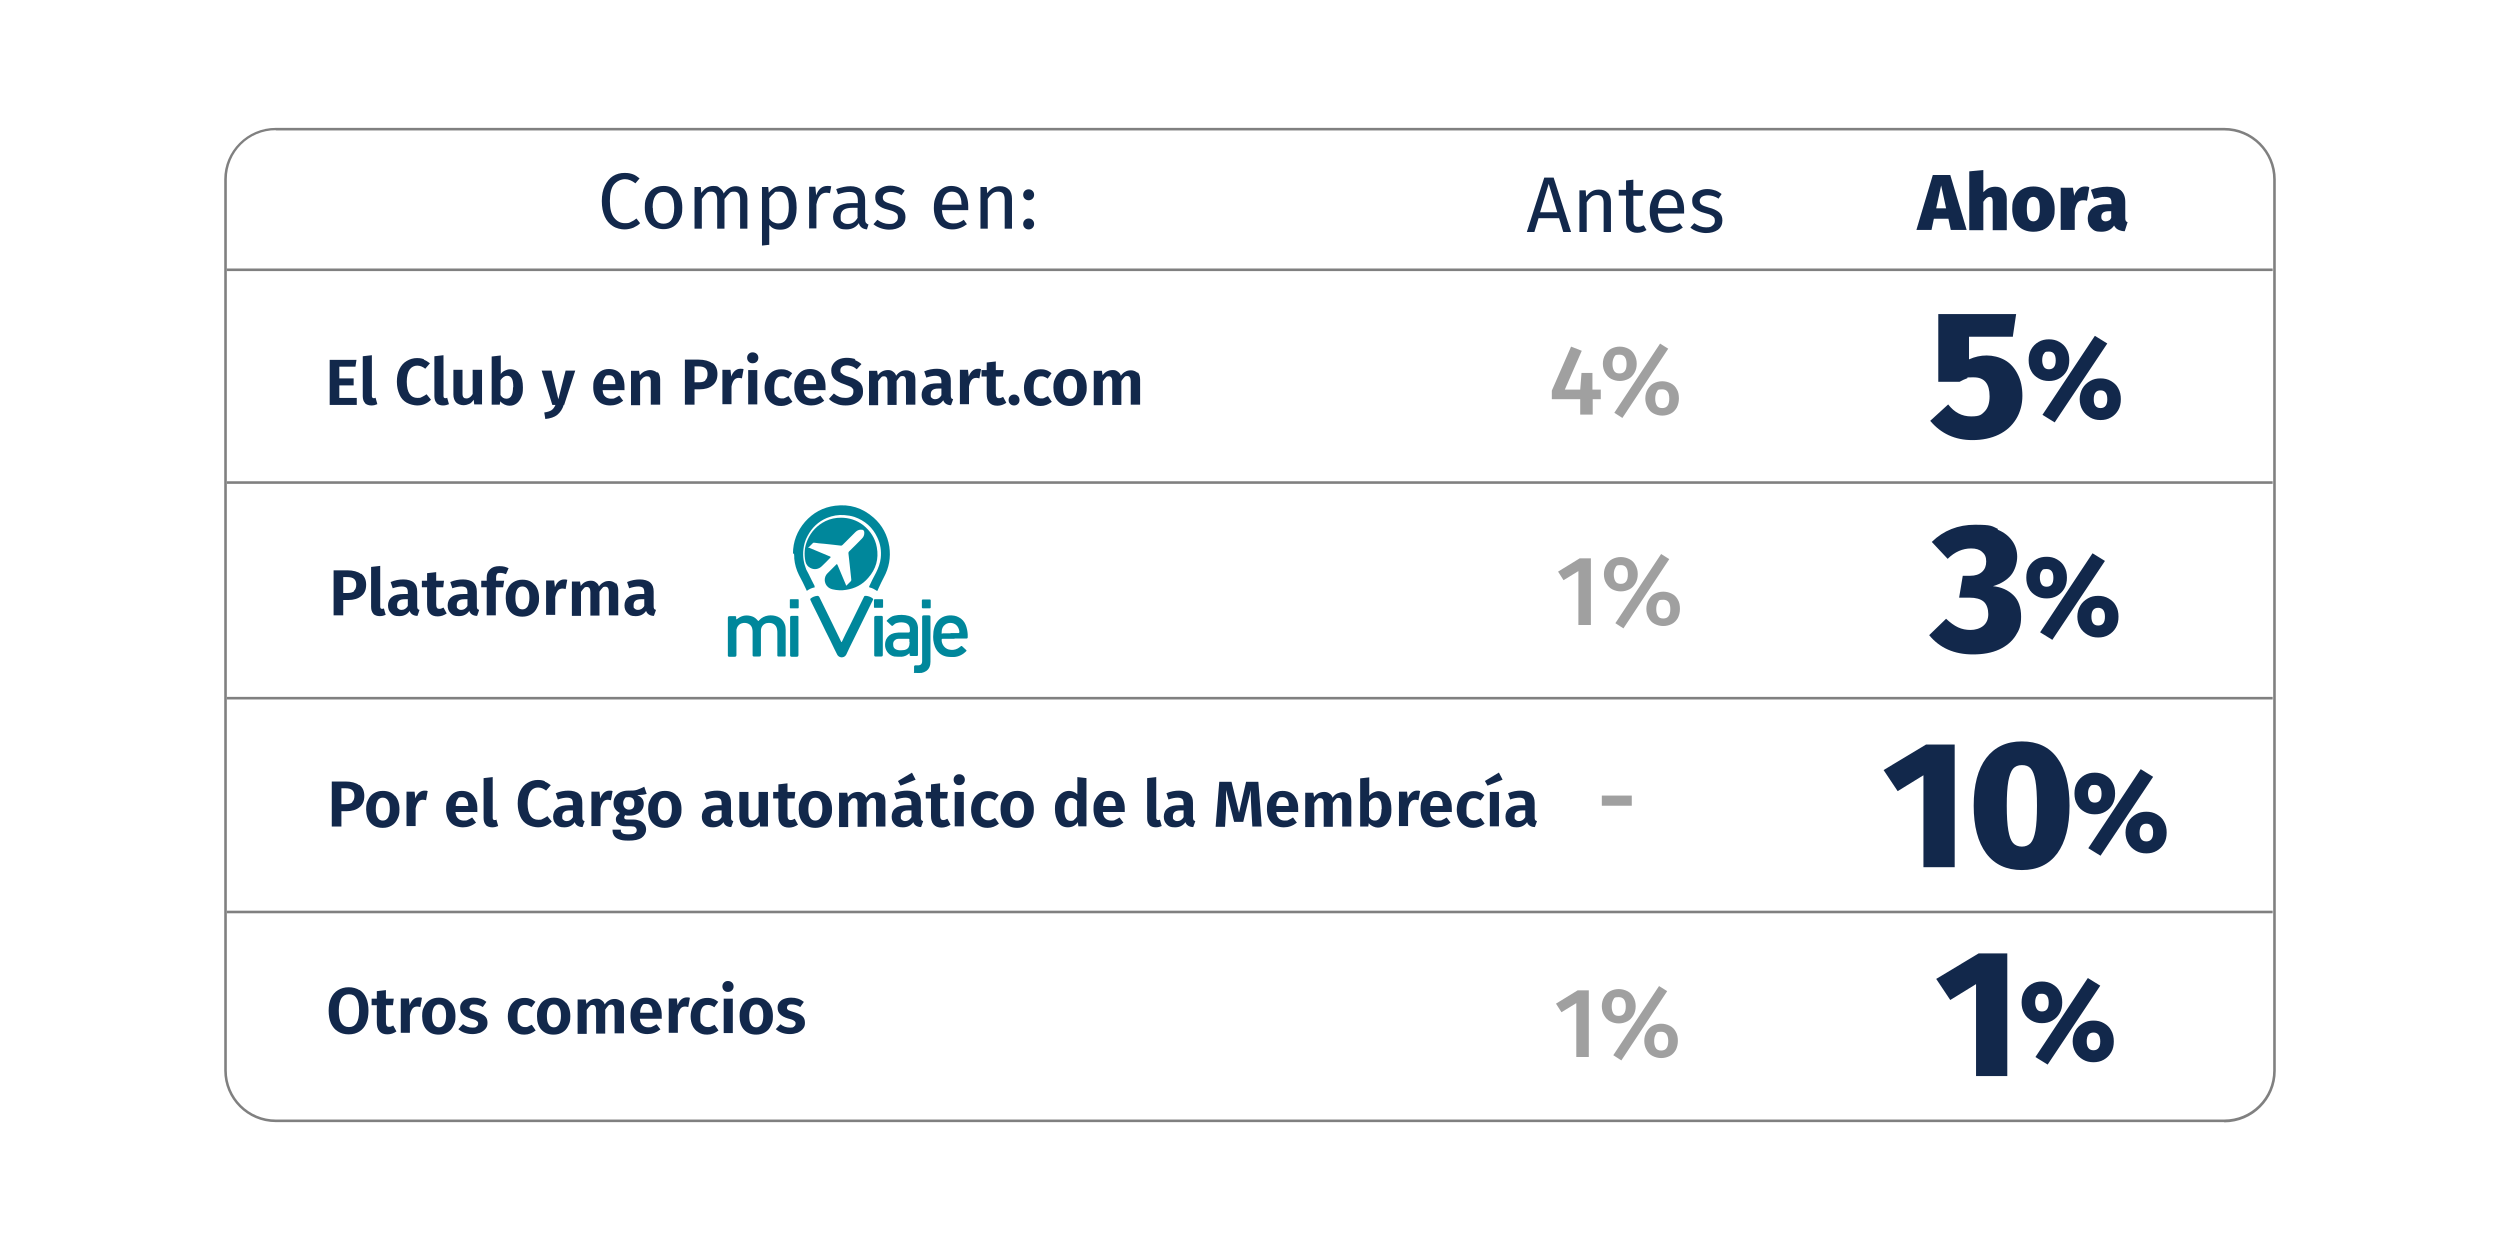 <?xml version="1.0" encoding="UTF-8" standalone="no"?>
<svg xmlns="http://www.w3.org/2000/svg" id="Capa_1" version="1.1" viewBox="0 0 960 480">
    
  <!-- Generator: Adobe Illustrator 29.6.0, SVG Export Plug-In . SVG Version: 2.1.1 Build 207)  -->
    
  <defs>
        
    <style>
      .st0 {
        fill: #00879b;
      }

      .st1 {
        fill: gray;
      }

      .st2 {
        isolation: isolate;
      }

      .st3 {
        fill: #a0a0a0;
      }

      .st4 {
        fill: #12284b;
      }
    </style>
      
  </defs>
    
  <path class="st1" d="M854.1,430.9H105.9c-10.9,0-19.8-8.9-19.8-19.8V68.9c0-10.9,8.9-19.8,19.8-19.8h748.2c10.9,0,19.8,8.9,19.8,19.8v342.3c0,10.9-8.9,19.8-19.8,19.8h0ZM105.9,50c-10.4,0-18.8,8.4-18.8,18.8v342.3c0,10.4,8.4,18.8,18.8,18.8h748.2c10.4,0,18.8-8.4,18.8-18.8V68.9c0-10.4-8.4-18.8-18.8-18.8,0,0-748.2,0-748.2,0Z"/>
    
  <g class="st2">
        
    <g class="st2">
            
      <path class="st4" d="M600.3,89.1l-1.6-5.3h-7.9l-1.6,5.3h-2.9l6.7-20.9h3.6l6.7,20.9h-3ZM591.5,81.5h6.5l-3.3-10.9-3.3,10.9Z"/>
            
      <path class="st4" d="M617.4,74c.8.9,1.2,2.1,1.2,3.6v11.5h-2.8v-11.1c0-1.1-.2-1.9-.6-2.4-.4-.5-1.1-.7-1.9-.7s-1.6.2-2.2.7-1.3,1.2-1.8,2.1v11.4h-2.8v-16h2.4l.2,2.4c.6-.9,1.3-1.5,2.1-2s1.8-.7,2.8-.7c1.5,0,2.6.4,3.4,1.3Z"/>
            
      <path class="st4" d="M632.3,88.3c-1.1.7-2.2,1.1-3.6,1.1s-2.4-.4-3.2-1.2c-.8-.8-1.1-1.9-1.1-3.4v-9.7h-2.8v-2.2h2.8v-3.6l2.8-.3v4h3.8l-.3,2.2h-3.5v9.5c0,.8.1,1.4.4,1.8.3.4.8.6,1.5.6s1.3-.2,2.1-.6l1.1,1.9Z"/>
            
      <path class="st4" d="M646.8,82h-10.2c.1,1.8.6,3.1,1.3,3.9.8.8,1.8,1.2,3,1.2s1.5-.1,2.1-.3c.6-.2,1.3-.6,2-1.1l1.2,1.7c-1.7,1.3-3.6,2-5.6,2s-4-.7-5.2-2.2c-1.2-1.5-1.9-3.5-1.9-6s.3-3.1.8-4.4c.5-1.3,1.3-2.3,2.3-3s2.2-1.1,3.5-1.1c2.1,0,3.8.7,4.9,2.1s1.7,3.3,1.7,5.8,0,.9,0,1.4ZM644.1,79.7c0-1.6-.3-2.8-.9-3.6-.6-.8-1.6-1.2-2.8-1.2-2.3,0-3.5,1.7-3.7,5h7.5v-.2Z"/>
            
      <path class="st4" d="M658.6,73.1c.9.3,1.7.8,2.5,1.4l-1.2,1.8c-.7-.5-1.4-.8-2.1-1-.7-.2-1.4-.3-2.1-.3s-1.6.2-2.2.6c-.5.4-.8.9-.8,1.5s.2,1.2.7,1.5c.5.4,1.4.7,2.7,1.1,1.8.4,3.1,1.1,4,1.8.9.8,1.3,1.8,1.3,3.2s-.6,2.8-1.8,3.6c-1.2.8-2.7,1.2-4.5,1.2s-4.4-.7-6-2.1l1.5-1.7c1.4,1,2.9,1.6,4.5,1.6s1.9-.2,2.5-.7c.6-.4.9-1,.9-1.8s-.1-1-.3-1.3c-.2-.3-.6-.6-1.2-.9-.5-.3-1.3-.5-2.4-.8-1.7-.4-2.9-1-3.7-1.8-.8-.7-1.1-1.7-1.1-2.9s.2-1.6.7-2.3c.5-.7,1.2-1.2,2.1-1.6.9-.4,1.9-.6,3-.6s2.1.2,2.9.5Z"/>
          
    </g>
      
  </g>
    
  <g class="st2">
        
    <g class="st2">
            
      <path class="st4" d="M749.1,88.3l-.9-4.3h-5.6l-.9,4.3h-5.8l6.3-21.1h6.7l6.3,21.1h-6ZM743.5,80h3.8l-1.9-8.8-1.9,8.8Z"/>
            
      <path class="st4" d="M769.4,72.9c.8.9,1.2,2.1,1.2,3.6v11.9h-5.4v-10.9c0-.7-.1-1.2-.3-1.5s-.5-.4-.9-.4c-.8,0-1.6.6-2.4,1.9v10.9h-5.4v-22.6l5.4-.5v8.5c.7-.7,1.4-1.3,2.1-1.6.7-.3,1.6-.5,2.5-.5,1.4,0,2.5.4,3.3,1.3Z"/>
            
      <path class="st4" d="M786.8,73.9c1.4,1.5,2.2,3.6,2.2,6.4s-.3,3.3-1,4.6c-.6,1.3-1.6,2.3-2.8,3-1.2.7-2.7,1.1-4.3,1.1-2.5,0-4.5-.8-6-2.3-1.4-1.5-2.2-3.6-2.2-6.4s.3-3.3,1-4.6c.6-1.3,1.6-2.3,2.8-3,1.2-.7,2.7-1.1,4.3-1.1,2.5,0,4.5.8,6,2.3ZM778.9,76.7c-.4.8-.6,2-.6,3.6s.2,2.9.6,3.6c.4.7,1.1,1.1,1.9,1.1s1.5-.4,1.9-1.1c.4-.8.6-2,.6-3.6s-.2-2.9-.6-3.6c-.4-.7-1.1-1.1-1.9-1.1s-1.5.4-1.9,1.1Z"/>
            
      <path class="st4" d="M802.3,71.9l-.9,5.2c-.5-.2-1-.2-1.5-.2-.9,0-1.6.3-2.1.9-.5.6-.8,1.6-1.1,2.8v7.7h-5.4v-16.2h4.7l.5,3.1c.3-1.1.9-1.9,1.6-2.6s1.6-1,2.5-1,1.1,0,1.6.3Z"/>
            
      <path class="st4" d="M816.2,84.7c.2.3.4.5.8.6l-1.1,3.5c-1,0-1.9-.3-2.5-.6-.7-.3-1.2-.9-1.6-1.6-1,1.6-2.7,2.4-4.9,2.4s-2.9-.5-3.8-1.4c-1-.9-1.4-2.2-1.4-3.7s.7-3.2,2-4.1c1.3-1,3.2-1.4,5.7-1.4h1.4v-.5c0-.9-.2-1.5-.5-1.8-.4-.3-1-.5-2-.5s-1.1,0-1.9.2c-.8.2-1.5.4-2.3.6l-1.2-3.5c1-.4,2-.7,3.1-.9,1.1-.2,2.1-.3,3.1-.3,2.4,0,4.2.5,5.3,1.4,1.1,1,1.7,2.4,1.7,4.4v5.9c0,.6,0,1,.2,1.3ZM809.8,84.7c.4-.2.7-.6.9-1v-2.6h-.9c-1,0-1.7.2-2.2.5-.5.4-.7.9-.7,1.6s.1,1,.4,1.3c.3.3.7.5,1.2.5s.9-.1,1.2-.3Z"/>
          
    </g>
      
  </g>
    
  <g class="st2">
        
    <g class="st2">
            
      <path class="st3" d="M614.7,149.6v3.7h-3.1v5.9h-4.8v-5.9h-10.9v-3.3l7.4-16.9,4.1,1.6-6.5,14.9h5.9l.5-6.4h4.2v6.4h3.1Z"/>
            
      <path class="st3" d="M625.3,133.9c1,.5,1.8,1.3,2.3,2.3.6,1,.9,2.2.9,3.5s-.3,2.5-.9,3.5c-.6,1-1.3,1.8-2.3,2.3s-2.1.8-3.3.8-2.3-.3-3.3-.8c-1-.5-1.7-1.3-2.3-2.3-.6-1-.9-2.2-.9-3.5s.3-2.5.9-3.5c.6-1,1.3-1.8,2.3-2.3,1-.5,2.1-.8,3.3-.8s2.3.3,3.3.8ZM619.8,137.2c-.4.7-.6,1.5-.6,2.6s.2,1.9.6,2.6c.4.7,1.1,1,2.1,1,1.8,0,2.7-1.2,2.7-3.6s-.9-3.6-2.7-3.6-1.7.3-2.1,1ZM637.4,131.9l3.2,2-17.6,26.6-3.1-2,17.6-26.6ZM641.6,147.2c1,.5,1.8,1.3,2.3,2.3.6,1,.8,2.2.8,3.5s-.3,2.5-.8,3.5c-.6,1-1.3,1.8-2.3,2.3-1,.5-2.1.8-3.3.8s-2.3-.3-3.3-.8c-1-.5-1.8-1.3-2.3-2.3-.6-1-.9-2.2-.9-3.5s.3-2.5.9-3.5c.6-1,1.3-1.8,2.3-2.3,1-.5,2.1-.8,3.3-.8s2.3.3,3.3.8ZM636.2,150.5c-.4.7-.6,1.5-.6,2.6s.2,1.9.6,2.6c.4.7,1.1,1,2.1,1,1.8,0,2.7-1.2,2.7-3.6s-.9-3.6-2.7-3.6-1.7.3-2.1,1Z"/>
          
    </g>
      
  </g>
    
  <g class="st2">
        
    <g class="st2">
            
      <path class="st4" d="M243,66.9c.9.3,1.7.9,2.6,1.6l-1.6,1.9c-1.3-1-2.6-1.6-4-1.6s-3.1.7-4.2,2-1.6,3.5-1.6,6.4.5,5,1.6,6.4c1.1,1.4,2.5,2.1,4.2,2.1s1.7-.2,2.3-.5c.7-.3,1.4-.7,2.1-1.3l1.4,1.8c-.6.7-1.5,1.2-2.5,1.7-1,.4-2.2.7-3.5.7s-3.2-.4-4.5-1.3c-1.3-.8-2.4-2.1-3.1-3.7-.7-1.6-1.1-3.6-1.1-5.9s.4-4.3,1.2-5.9c.8-1.6,1.8-2.9,3.1-3.7,1.3-.8,2.8-1.2,4.4-1.2s2.3.2,3.2.5Z"/>
            
      <path class="st4" d="M260.1,73.6c1.2,1.5,1.9,3.5,1.9,6.1s-.3,3.1-.9,4.4-1.4,2.2-2.5,2.9-2.4,1-3.8,1c-2.2,0-4-.8-5.3-2.2-1.3-1.5-1.9-3.5-1.9-6.1s.3-3.1.9-4.4,1.4-2.2,2.5-2.9,2.4-1,3.9-1c2.2,0,4,.8,5.2,2.2ZM250.7,79.8c0,4.1,1.4,6.1,4.1,6.1s4.1-2,4.1-6.1-1.4-6.1-4.1-6.1-4.2,2-4.2,6.1Z"/>
            
      <path class="st4" d="M285.8,72.7c.8.9,1.2,2.1,1.2,3.6v11.5h-2.8v-11.1c0-2.1-.8-3.1-2.2-3.1s-1.5.2-2,.7c-.5.5-1.1,1.2-1.8,2.1v11.4h-2.8v-11.1c0-2.1-.8-3.1-2.2-3.1s-1.5.2-2,.7c-.5.5-1.1,1.2-1.7,2.1v11.4h-2.8v-16h2.4l.2,2.3c1.2-1.8,2.7-2.7,4.6-2.7s1.8.3,2.5.8c.7.5,1.2,1.2,1.5,2.1.6-.9,1.3-1.6,2.1-2.1.8-.5,1.7-.7,2.7-.7s2.4.4,3.2,1.3Z"/>
            
      <path class="st4" d="M304.5,73.6c1,1.5,1.4,3.5,1.4,6.2s-.5,4.5-1.6,6.1-2.6,2.3-4.7,2.3-3.2-.6-4.2-1.8v7.6l-2.8.3v-22.5h2.4l.2,2.2c.6-.8,1.3-1.4,2.1-1.9.8-.4,1.7-.7,2.6-.7,2,0,3.5.7,4.5,2.2ZM302.9,79.7c0-4.1-1.2-6.1-3.6-6.1s-1.5.2-2.2.7c-.6.5-1.2,1.1-1.7,1.8v7.8c.4.6.9,1.1,1.5,1.4.6.3,1.3.5,2,.5,2.6,0,4-2,4-6.1Z"/>
            
      <path class="st4" d="M319.2,71.5l-.5,2.7c-.5-.1-1-.2-1.4-.2-1,0-1.8.4-2.4,1.1-.6.7-1.1,1.9-1.4,3.4v9.2h-2.8v-16h2.4l.3,3.3c.4-1.2,1-2.1,1.7-2.7s1.6-.9,2.6-.9,1.1,0,1.6.2Z"/>
            
      <path class="st4" d="M332.5,85.5c.2.3.6.6,1,.7l-.6,1.9c-.8-.1-1.5-.3-2-.7-.5-.4-.9-.9-1.1-1.7-1.1,1.6-2.7,2.4-4.8,2.4s-2.8-.4-3.7-1.3c-.9-.9-1.4-2.1-1.4-3.5s.6-3,1.8-3.9,3-1.4,5.2-1.4h2.5v-1.2c0-1.1-.3-1.9-.8-2.4-.5-.5-1.4-.7-2.5-.7s-2.6.3-4.3.9l-.7-2c2-.7,3.8-1.1,5.5-1.1s3.3.5,4.2,1.4c.9.9,1.4,2.2,1.4,3.9v7.3c0,.6.1,1.1.3,1.4ZM329.3,83.5v-3.7h-2.1c-3,0-4.4,1.1-4.4,3.3s.2,1.7.7,2.2c.5.5,1.2.7,2.1.7,1.6,0,2.9-.8,3.8-2.5Z"/>
            
      <path class="st4" d="M344.9,71.8c.9.3,1.7.8,2.5,1.4l-1.2,1.8c-.7-.5-1.4-.8-2.1-1-.7-.2-1.4-.3-2.1-.3s-1.6.2-2.2.6c-.5.4-.8.9-.8,1.5s.2,1.2.7,1.5c.5.4,1.4.7,2.7,1.1,1.8.4,3.1,1.1,4,1.8.9.8,1.3,1.8,1.3,3.2s-.6,2.8-1.8,3.6c-1.2.8-2.7,1.2-4.5,1.2s-4.4-.7-6-2.1l1.5-1.7c1.4,1,2.9,1.6,4.5,1.6s1.9-.2,2.5-.7c.6-.4.9-1,.9-1.8s-.1-1-.3-1.3c-.2-.3-.6-.6-1.2-.9-.5-.3-1.3-.5-2.4-.8-1.7-.4-2.9-1-3.7-1.8-.8-.7-1.1-1.7-1.1-2.9s.2-1.6.7-2.3c.5-.7,1.2-1.2,2.1-1.6.9-.4,1.9-.6,3-.6s2.1.2,2.9.5Z"/>
            
      <path class="st4" d="M371.9,80.7h-10.2c.1,1.8.6,3.1,1.3,3.9.8.8,1.8,1.2,3,1.2s1.5-.1,2.1-.3c.6-.2,1.3-.6,2-1.1l1.2,1.7c-1.7,1.3-3.6,2-5.6,2s-4-.7-5.2-2.2c-1.2-1.5-1.9-3.5-1.9-6s.3-3.1.8-4.4c.5-1.3,1.3-2.3,2.3-3,1-.7,2.2-1.1,3.5-1.1,2.1,0,3.8.7,4.9,2.1,1.1,1.4,1.7,3.3,1.7,5.8s0,.9,0,1.4ZM369.2,78.4c0-1.6-.3-2.8-.9-3.6-.6-.8-1.6-1.2-2.8-1.2-2.3,0-3.5,1.7-3.7,5h7.5v-.2Z"/>
            
      <path class="st4" d="M387.4,72.7c.8.9,1.2,2.1,1.2,3.6v11.5h-2.8v-11.1c0-1.1-.2-1.9-.6-2.4-.4-.5-1.1-.7-1.9-.7s-1.6.2-2.2.7c-.6.5-1.3,1.2-1.8,2.1v11.4h-2.8v-16h2.4l.2,2.4c.6-.9,1.3-1.5,2.1-2,.8-.5,1.8-.7,2.8-.7,1.5,0,2.6.4,3.4,1.3Z"/>
            
      <path class="st4" d="M396.5,73.3c.4.4.6.9.6,1.5s-.2,1.1-.6,1.5c-.4.4-.9.6-1.5.6s-1.1-.2-1.5-.6c-.4-.4-.6-.9-.6-1.5s.2-1.1.6-1.5c.4-.4.9-.6,1.5-.6s1.1.2,1.5.6ZM396.5,84.5c.4.4.6.9.6,1.5s-.2,1.1-.6,1.5c-.4.4-.9.6-1.5.6s-1.1-.2-1.5-.6c-.4-.4-.6-.9-.6-1.5s.2-1.1.6-1.5c.4-.4.9-.6,1.5-.6s1.1.2,1.5.6Z"/>
          
    </g>
      
  </g>
    
  <g class="st2">
        
    <g class="st2">
            
      <path class="st4" d="M136.9,138.1l-.4,2.7h-6.2v4.5h5.5v2.7h-5.5v4.8h6.7v2.7h-10.4v-17.3h10.3Z"/>
            
      <path class="st4" d="M140.2,154.8c-.6-.6-.9-1.5-.9-2.7v-15.3l3.5-.4v15.6c0,.6.2.9.7.9s.5,0,.7-.2l.7,2.5c-.7.3-1.4.5-2.3.5s-1.9-.3-2.5-.9Z"/>
            
      <path class="st4" d="M162.7,138.1c.8.3,1.6.8,2.4,1.4l-1.8,2.1c-1-.8-2-1.2-3.1-1.2s-2.2.5-2.9,1.5c-.7,1-1.1,2.6-1.1,4.7s.4,3.7,1.1,4.7c.7,1,1.7,1.5,3,1.5s1.2-.1,1.8-.4c.5-.2,1.1-.6,1.7-1l1.7,2.1c-.6.6-1.4,1.2-2.3,1.6s-1.9.6-3,.6-2.9-.4-4.1-1.1c-1.2-.7-2.1-1.7-2.7-3.1-.6-1.4-1-3-1-4.9s.3-3.5,1-4.9c.7-1.4,1.6-2.4,2.8-3.1,1.2-.7,2.5-1.1,3.9-1.1s2,.2,2.8.5Z"/>
            
      <path class="st4" d="M167.7,154.8c-.6-.6-.9-1.5-.9-2.7v-15.3l3.5-.4v15.6c0,.6.2.9.7.9s.5,0,.7-.2l.7,2.5c-.7.3-1.4.5-2.3.5s-1.9-.3-2.5-.9Z"/>
            
      <path class="st4" d="M185.2,155.3h-3.1l-.2-1.8c-.5.7-1,1.3-1.7,1.6s-1.4.5-2.3.5-2.1-.4-2.8-1.1c-.6-.7-1-1.7-1-3v-9.5h3.5v9.1c0,.7.1,1.2.4,1.5.2.3.6.4,1.1.4,1,0,1.8-.6,2.4-1.7v-9.3h3.6v13.2Z"/>
            
      <path class="st4" d="M199.5,143.6c.9,1.2,1.3,3,1.3,5.2s-.2,2.6-.6,3.6-1,1.9-1.8,2.5-1.7.9-2.8.9-2.6-.6-3.5-1.7l-.2,1.3h-3.1v-18.5l3.5-.4v7.1c.4-.6.9-1,1.6-1.3.6-.3,1.3-.5,2-.5,1.6,0,2.8.6,3.6,1.9ZM197.1,148.7c0-1.6-.2-2.8-.6-3.4-.4-.7-1-1-1.8-1s-1.8.6-2.5,1.7v5.7c.6,1,1.3,1.4,2.3,1.4,1.7,0,2.5-1.5,2.5-4.4Z"/>
            
      <path class="st4" d="M216.5,155.4c-.5,1.7-1.4,3-2.5,3.9s-2.7,1.4-4.6,1.6l-.4-2.5c1.3-.2,2.2-.5,2.8-.9.6-.4,1.1-1.1,1.5-2h-1.2l-4.1-13.2h3.8l2.6,11,2.8-11h3.7l-4.3,13.3Z"/>
            
      <path class="st4" d="M239.7,149.8h-8.3c.1,1.2.4,2,1,2.5.5.5,1.3.8,2.2.8s1.1,0,1.6-.3c.5-.2,1-.5,1.6-.9l1.5,2c-1.5,1.2-3.2,1.8-5,1.8s-3.7-.6-4.8-1.9c-1.1-1.2-1.7-2.9-1.7-5.1s.2-2.6.7-3.6,1.2-1.9,2.1-2.5c.9-.6,2-.9,3.2-.9,1.9,0,3.4.6,4.4,1.8s1.6,2.8,1.6,5,0,.6,0,1.4ZM236.3,147.4c0-2.2-.8-3.3-2.4-3.3s-1.3.3-1.7.8c-.4.5-.7,1.4-.7,2.6h4.8Z"/>
            
      <path class="st4" d="M252.5,142.8c.6.7,1,1.7,1,2.9v9.7h-3.6v-9c0-.7-.1-1.2-.4-1.5-.2-.3-.6-.4-1.1-.4s-1,.2-1.4.5-.8.8-1.2,1.4v9.2h-3.5v-13.2h3.1l.3,1.7c.5-.7,1.2-1.2,1.8-1.5.7-.3,1.4-.5,2.2-.5s2.1.4,2.7,1.1Z"/>
            
      <path class="st4" d="M273.6,139.4c1.2.9,1.9,2.3,1.9,4.2s-.6,3.4-1.9,4.4c-1.2,1-2.9,1.5-4.9,1.5h-2v5.9h-3.7v-17.3h5.3c2.2,0,4,.5,5.2,1.4ZM270.8,146c.6-.5.9-1.3.9-2.4,0-2-1.1-2.9-3.4-2.9h-1.6v6.1h1.7c1.1,0,1.9-.2,2.5-.7Z"/>
            
      <path class="st4" d="M285.5,141.9l-.6,3.4c-.5-.1-.9-.2-1.2-.2-.8,0-1.4.3-1.8.8-.4.5-.8,1.4-1,2.5v6.8h-3.5v-13.2h3.1l.3,2.6c.3-.9.8-1.7,1.4-2.2.6-.5,1.3-.8,2.1-.8s.8,0,1.3.2Z"/>
            
      <path class="st4" d="M290.6,135.9c.4.4.6.9.6,1.5s-.2,1.1-.6,1.5c-.4.4-.9.6-1.6.6s-1.1-.2-1.5-.6c-.4-.4-.6-.9-.6-1.5s.2-1.1.6-1.5c.4-.4.9-.6,1.5-.6s1.2.2,1.6.6ZM290.8,142.1v13.2h-3.5v-13.2h3.5Z"/>
            
      <path class="st4" d="M302.2,142.1c.7.3,1.4.7,2,1.2l-1.5,2.1c-.4-.3-.9-.6-1.3-.7-.4-.2-.9-.2-1.3-.2-1.9,0-2.8,1.5-2.8,4.4s.2,2.5.7,3.1c.5.6,1.2,1,2.1,1s.9,0,1.3-.2.8-.4,1.4-.7l1.5,2.2c-1.3,1-2.7,1.6-4.3,1.6s-2.4-.3-3.4-.9c-1-.6-1.7-1.4-2.2-2.4-.5-1-.8-2.3-.8-3.7s.3-2.6.8-3.7c.5-1.1,1.3-1.9,2.2-2.5,1-.6,2.1-.9,3.3-.9s1.7.1,2.4.4Z"/>
            
      <path class="st4" d="M316.9,149.8h-8.3c.1,1.2.4,2,1,2.5.5.5,1.3.8,2.2.8s1.1,0,1.6-.3c.5-.2,1-.5,1.6-.9l1.5,2c-1.5,1.2-3.2,1.8-5,1.8s-3.7-.6-4.8-1.9c-1.1-1.2-1.7-2.9-1.7-5.1s.2-2.6.7-3.6,1.2-1.9,2.1-2.5c.9-.6,2-.9,3.2-.9,1.9,0,3.4.6,4.4,1.8s1.6,2.8,1.6,5,0,.6,0,1.4ZM313.4,147.4c0-2.2-.8-3.3-2.4-3.3s-1.3.3-1.7.8c-.4.5-.7,1.4-.7,2.6h4.8Z"/>
            
      <path class="st4" d="M328.2,138.2c.9.4,1.8.9,2.6,1.6l-1.8,2c-.6-.5-1.2-.9-1.8-1.1-.6-.2-1.3-.4-2-.4s-1.4.2-1.8.5c-.5.3-.7.8-.7,1.4s0,.8.3,1,.5.5,1,.8,1.2.5,2.2.8c1.7.5,3,1.2,3.9,2,.9.8,1.3,2,1.3,3.5s-.3,2-.8,2.8c-.5.8-1.3,1.4-2.3,1.9-1,.5-2.2.7-3.6.7s-2.6-.2-3.6-.7c-1.1-.4-2-1-2.8-1.8l1.9-2.1c.7.6,1.4,1,2.1,1.3.7.3,1.5.4,2.4.4s1.6-.2,2.2-.6c.5-.4.8-1,.8-1.8s0-.9-.3-1.2c-.2-.3-.5-.6-1-.8-.5-.2-1.1-.5-2-.8-1.9-.6-3.2-1.3-4-2.1-.8-.8-1.2-1.9-1.2-3.2s.3-1.8.8-2.6c.5-.7,1.2-1.3,2.1-1.7.9-.4,2-.6,3.1-.6s2.3.2,3.3.5Z"/>
            
      <path class="st4" d="M350.5,142.8c.6.7,1,1.7,1,2.9v9.7h-3.6v-9c0-1.3-.4-2-1.3-2s-.9.2-1.2.5-.7.8-1.1,1.4v9.2h-3.5v-9c0-1.3-.4-2-1.3-2s-.9.2-1.2.5-.7.8-1.1,1.4v9.2h-3.5v-13.2h3.1l.3,1.7c.5-.7,1.1-1.2,1.7-1.5s1.3-.5,2.2-.5,1.4.2,1.9.6c.6.4,1,.9,1.2,1.6.5-.7,1.1-1.3,1.8-1.6.6-.4,1.4-.5,2.2-.5s1.9.4,2.5,1.1Z"/>
            
      <path class="st4" d="M365.2,152.8c.1.2.4.4.8.5l-.8,2.3c-.8,0-1.4-.2-1.9-.5-.5-.3-.9-.8-1.1-1.4-.9,1.3-2.2,2-4,2s-2.4-.4-3.1-1.1c-.8-.8-1.2-1.7-1.2-3s.5-2.6,1.6-3.3c1-.8,2.6-1.1,4.5-1.1h1.5v-.7c0-.8-.2-1.4-.5-1.7-.4-.3-1-.5-1.8-.5s-2.1.2-3.5.7l-.8-2.4c1.6-.7,3.3-1,4.9-1s3.1.4,4,1.2c.9.8,1.3,1.9,1.3,3.5v5.4c0,.5,0,.9.2,1.1ZM361.5,151.7v-2.5h-1.2c-1.9,0-2.9.7-2.9,2.2s.1,1,.4,1.4c.3.3.7.5,1.3.5,1,0,1.8-.5,2.4-1.5Z"/>
            
      <path class="st4" d="M376.7,141.9l-.6,3.4c-.5-.1-.9-.2-1.2-.2-.8,0-1.4.3-1.8.8-.4.5-.8,1.4-1,2.5v6.8h-3.5v-13.2h3.1l.3,2.6c.3-.9.8-1.7,1.4-2.2.6-.5,1.3-.8,2.1-.8s.8,0,1.3.2Z"/>
            
      <path class="st4" d="M386.4,154.7c-.5.3-1,.6-1.6.8-.6.2-1.2.3-1.8.3-1.4,0-2.4-.4-3.1-1.2-.7-.8-1-1.9-1-3.4v-6.6h-2v-2.5h2v-2.9l3.5-.4v3.3h3l-.3,2.5h-2.7v6.5c0,.6.1,1.1.3,1.4.2.3.5.4,1,.4s.9-.2,1.5-.5l1.2,2.2Z"/>
            
      <path class="st4" d="M390.9,152.1c.4.4.6.9.6,1.5s-.2,1.1-.6,1.5c-.4.4-.9.6-1.5.6s-1.1-.2-1.5-.6c-.4-.4-.6-.9-.6-1.5s.2-1.1.6-1.5c.4-.4.9-.6,1.5-.6s1.1.2,1.5.6Z"/>
            
      <path class="st4" d="M401.8,142.1c.7.3,1.4.7,2,1.2l-1.5,2.1c-.4-.3-.9-.6-1.3-.7-.4-.2-.9-.2-1.3-.2-1.9,0-2.8,1.5-2.8,4.4s.2,2.5.7,3.1c.5.6,1.2,1,2.1,1s.9,0,1.3-.2.8-.4,1.4-.7l1.5,2.2c-1.3,1-2.7,1.6-4.3,1.6s-2.4-.3-3.4-.9c-1-.6-1.7-1.4-2.2-2.4-.5-1-.8-2.3-.8-3.7s.3-2.6.8-3.7c.5-1.1,1.3-1.9,2.2-2.5,1-.6,2.1-.9,3.3-.9s1.7.1,2.4.4Z"/>
            
      <path class="st4" d="M415.6,143.6c1.1,1.2,1.7,3,1.7,5.2s-.3,2.6-.8,3.7c-.5,1.1-1.2,1.9-2.2,2.5-1,.6-2.1.9-3.4.9-2,0-3.5-.6-4.7-1.9-1.1-1.2-1.7-3-1.7-5.2s.3-2.6.8-3.7,1.2-1.9,2.2-2.5c1-.6,2.1-.9,3.4-.9,2,0,3.5.6,4.6,1.9ZM408.9,145.4c-.4.7-.7,1.8-.7,3.3s.2,2.6.7,3.3c.4.7,1.1,1.1,2,1.1s1.5-.4,2-1.1c.4-.7.7-1.8.7-3.3s-.2-2.6-.7-3.3c-.4-.7-1.1-1.1-2-1.1s-1.6.4-2,1.1Z"/>
            
      <path class="st4" d="M436.8,142.8c.6.7,1,1.7,1,2.9v9.7h-3.6v-9c0-1.3-.4-2-1.3-2s-.9.2-1.2.5-.7.8-1.1,1.4v9.2h-3.5v-9c0-1.3-.4-2-1.3-2s-.9.2-1.2.5-.7.8-1.1,1.4v9.2h-3.5v-13.2h3.1l.3,1.7c.5-.7,1.1-1.2,1.7-1.5s1.3-.5,2.2-.5,1.4.2,1.9.6c.6.4,1,.9,1.2,1.6.5-.7,1.1-1.3,1.8-1.6.6-.4,1.4-.5,2.2-.5s1.9.4,2.5,1.1Z"/>
          
    </g>
      
  </g>
    
  <g class="st2">
        
    <g class="st2">
            
      <path class="st4" d="M772.8,129.3h-16.7v8.7c2.2-1,4.5-1.5,6.8-1.5s4.9.6,7,1.8c2.1,1.2,3.7,3,4.9,5.4,1.2,2.3,1.8,5.1,1.8,8.3s-.8,6.3-2.4,8.9c-1.6,2.6-3.8,4.6-6.7,6-2.9,1.4-6.3,2.1-10.1,2.1-6.7,0-12.1-2.5-16.2-7.4l6.9-6.3c2.4,3.1,5.3,4.6,8.8,4.6s4-.7,5.3-2c1.2-1.3,1.8-3.2,1.8-5.7,0-4.9-2-7.3-6.1-7.3s-1.7.1-2.6.4c-.8.3-1.8.7-2.8,1.3h-8.2v-26h29.9l-1.3,8.8Z"/>
          
    </g>
        
    <g class="st2">
            
      <path class="st4" d="M790.8,131.3c1.2.7,2.2,1.6,2.8,2.8.7,1.2,1,2.6,1,4.2s-.3,3-1,4.2c-.7,1.2-1.6,2.1-2.8,2.8s-2.5,1-4,1-2.8-.3-4-1c-1.2-.7-2.2-1.6-2.8-2.8-.7-1.2-1-2.6-1-4.2s.3-3,1-4.2c.7-1.2,1.6-2.1,2.8-2.8,1.2-.7,2.5-1,4-1s2.8.3,4,1ZM784.8,135.8c-.4.7-.6,1.5-.6,2.5s.2,1.8.6,2.5c.4.7,1.1,1,2,1,1.7,0,2.6-1.1,2.6-3.4s-.9-3.4-2.6-3.4-1.6.3-2,1ZM804.5,129l4.7,2.9-20.2,30.3-4.7-2.9,20.1-30.3ZM810.6,146.3c1.2.7,2.2,1.6,2.8,2.8.7,1.2,1,2.6,1,4.2s-.3,3-1,4.2c-.7,1.2-1.6,2.1-2.8,2.8-1.2.7-2.5,1-4,1s-2.8-.3-4-1c-1.2-.7-2.2-1.6-2.9-2.8-.7-1.2-1.1-2.6-1.1-4.2s.4-3,1.1-4.2c.7-1.2,1.7-2.1,2.9-2.8,1.2-.7,2.5-1,4-1s2.8.3,4,1ZM804,153.3c0,2.3.9,3.4,2.6,3.4s2.6-1.1,2.6-3.4-.9-3.4-2.6-3.4-2.6,1.1-2.6,3.4Z"/>
          
    </g>
      
  </g>
    
  <rect class="st1" height="1" width="785.6" x="87.1" y="184.8"/>
    
  <g class="st2">
        
    <g class="st2">
            
      <path class="st3" d="M610.9,214.4v25.6h-4.8v-20.7l-5.7,3.5-2.1-3.3,8.3-5.1h4.3Z"/>
            
      <path class="st3" d="M625.7,214.7c1,.5,1.8,1.3,2.3,2.3.6,1,.9,2.2.9,3.5s-.3,2.5-.9,3.5c-.6,1-1.3,1.8-2.3,2.3-1,.5-2.1.8-3.3.8s-2.3-.3-3.3-.8c-1-.5-1.7-1.3-2.3-2.3-.6-1-.9-2.2-.9-3.5s.3-2.5.9-3.5c.6-1,1.3-1.8,2.3-2.3,1-.5,2.1-.8,3.3-.8s2.3.3,3.3.8ZM620.3,218c-.4.7-.6,1.5-.6,2.6s.2,1.9.6,2.6c.4.7,1.1,1,2.1,1,1.8,0,2.7-1.2,2.7-3.6s-.9-3.6-2.7-3.6-1.7.3-2.1,1ZM637.8,212.7l3.2,2-17.6,26.6-3.1-2,17.6-26.6ZM642,228c1,.5,1.8,1.3,2.3,2.3.6,1,.8,2.2.8,3.5s-.3,2.5-.8,3.5c-.6,1-1.3,1.8-2.3,2.3-1,.5-2.1.8-3.3.8s-2.3-.3-3.3-.8c-1-.5-1.8-1.3-2.3-2.3-.6-1-.9-2.2-.9-3.5s.3-2.5.9-3.5c.6-1,1.3-1.8,2.3-2.3,1-.5,2.1-.8,3.3-.8s2.3.3,3.3.8ZM636.6,231.3c-.4.7-.6,1.5-.6,2.6s.2,1.9.6,2.6c.4.7,1.1,1,2.1,1,1.8,0,2.7-1.2,2.7-3.6s-.9-3.6-2.7-3.6-1.7.3-2.1,1Z"/>
          
    </g>
      
  </g>
    
  <g class="st2">
        
    <g class="st2">
            
      <path class="st4" d="M767.1,203.4c2.5,1,4.3,2.5,5.6,4.3s1.9,3.9,1.9,6.1-.8,5.2-2.4,7.1c-1.6,1.9-3.9,3.3-6.9,4.2,3.2.3,5.8,1.5,7.8,3.4,2,1.9,3,4.7,3,8.3s-.7,5.1-2.1,7.3c-1.4,2.2-3.5,4-6.3,5.3-2.8,1.3-6.2,1.9-10.1,1.9-7.2,0-12.8-2.5-16.8-7.4l6.5-6.3c1.6,1.5,3.1,2.6,4.6,3.3,1.5.7,3.1,1,4.8,1s3.6-.5,4.9-1.6c1.3-1.1,1.9-2.6,1.9-4.5s-.6-3.8-1.8-4.8c-1.2-1-3-1.5-5.4-1.5h-4l1.4-8.4h2.8c2,0,3.5-.5,4.6-1.5,1.1-1,1.6-2.3,1.6-4s-.5-2.8-1.6-3.7c-1-.9-2.4-1.3-4.2-1.3-3.2,0-6.3,1.3-9,4l-6.1-6.5c4.5-4.4,10.1-6.6,16.6-6.6s6.4.5,8.8,1.6Z"/>
          
    </g>
        
    <g class="st2">
            
      <path class="st4" d="M789.9,214.8c1.2.7,2.2,1.6,2.8,2.8.7,1.2,1,2.6,1,4.2s-.3,3-1,4.2c-.7,1.2-1.6,2.1-2.8,2.8-1.2.7-2.5,1-4,1s-2.8-.3-4-1c-1.2-.7-2.2-1.6-2.8-2.8-.7-1.2-1-2.6-1-4.2s.3-3,1-4.2c.7-1.2,1.6-2.1,2.8-2.8,1.2-.7,2.5-1,4-1s2.8.3,4,1ZM783.9,219.3c-.4.7-.6,1.5-.6,2.5s.2,1.8.6,2.5,1.1,1,2,1c1.7,0,2.6-1.1,2.6-3.4s-.9-3.4-2.6-3.4-1.6.3-2,1ZM803.6,212.5l4.7,2.9-20.2,30.3-4.7-2.9,20.1-30.3ZM809.7,229.8c1.2.7,2.2,1.6,2.8,2.8.7,1.2,1,2.6,1,4.2s-.3,3-1,4.2c-.7,1.2-1.6,2.1-2.8,2.8-1.2.7-2.5,1-4,1s-2.8-.3-4-1c-1.2-.7-2.2-1.6-2.9-2.8-.7-1.2-1.1-2.6-1.1-4.2s.4-3,1.1-4.2c.7-1.2,1.7-2.1,2.9-2.8,1.2-.7,2.5-1,4-1s2.8.3,4,1ZM803.1,236.8c0,2.3.9,3.4,2.6,3.4s2.6-1.1,2.6-3.4-.9-3.4-2.6-3.4-2.6,1.1-2.6,3.4Z"/>
          
    </g>
      
  </g>
    
  <rect class="st1" height="1" width="785.6" x="87.1" y="267.6"/>
    
  <g class="st2">
        
    <g class="st2">
            
      <path class="st4" d="M138,301.4c1.2.9,1.9,2.3,1.9,4.2s-.6,3.4-1.9,4.4c-1.2,1-2.9,1.5-4.9,1.5h-2v5.9h-3.7v-17.3h5.3c2.2,0,4,.5,5.2,1.4ZM135.2,308c.6-.5.9-1.3.9-2.4,0-2-1.1-2.9-3.4-2.9h-1.6v6.1h1.7c1.1,0,1.9-.2,2.5-.7Z"/>
            
      <path class="st4" d="M151.7,305.6c1.1,1.2,1.7,3,1.7,5.2s-.3,2.6-.8,3.7c-.5,1.1-1.2,1.9-2.2,2.5-1,.6-2.1.9-3.4.9-2,0-3.5-.6-4.7-1.9-1.1-1.2-1.7-3-1.7-5.2s.3-2.6.8-3.7,1.2-1.9,2.2-2.5c1-.6,2.1-.9,3.4-.9,2,0,3.5.6,4.6,1.9ZM145,307.4c-.4.7-.7,1.8-.7,3.3s.2,2.6.7,3.3c.4.7,1.1,1.1,2,1.1s1.5-.4,2-1.1c.4-.7.7-1.8.7-3.3s-.2-2.6-.7-3.3c-.4-.7-1.1-1.1-2-1.1s-1.6.4-2,1.1Z"/>
            
      <path class="st4" d="M164.2,303.9l-.6,3.4c-.5-.1-.9-.2-1.2-.2-.8,0-1.4.3-1.8.8-.4.5-.8,1.4-1,2.5v6.8h-3.5v-13.2h3.1l.3,2.6c.3-.9.8-1.7,1.4-2.2.6-.5,1.3-.8,2.1-.8s.8,0,1.3.2Z"/>
            
      <path class="st4" d="M183.2,311.8h-8.3c.1,1.2.4,2,1,2.5.5.5,1.3.8,2.2.8s1.1,0,1.6-.3c.5-.2,1-.5,1.6-.9l1.5,2c-1.5,1.2-3.2,1.8-5,1.8s-3.7-.6-4.8-1.9c-1.1-1.2-1.7-2.9-1.7-5.1s.2-2.6.7-3.6,1.2-1.9,2.1-2.5c.9-.6,2-.9,3.2-.9,1.9,0,3.4.6,4.4,1.8s1.6,2.8,1.6,5,0,.6,0,1.4ZM179.8,309.4c0-2.2-.8-3.3-2.4-3.3s-1.3.3-1.7.8c-.4.5-.7,1.4-.7,2.6h4.8Z"/>
            
      <path class="st4" d="M186.6,316.8c-.6-.6-.9-1.5-.9-2.7v-15.3l3.5-.4v15.6c0,.6.2.9.7.9s.5,0,.7-.2l.7,2.5c-.7.3-1.4.5-2.3.5s-1.9-.3-2.5-.9Z"/>
            
      <path class="st4" d="M209.1,300.1c.8.3,1.6.8,2.4,1.4l-1.8,2.1c-1-.8-2-1.2-3.1-1.2s-2.2.5-2.9,1.5c-.7,1-1.1,2.6-1.1,4.7s.4,3.7,1.1,4.7c.7,1,1.7,1.5,3,1.5s1.2-.1,1.8-.4c.5-.2,1.1-.6,1.7-1l1.7,2.1c-.6.6-1.4,1.2-2.3,1.6s-1.9.6-3,.6-2.9-.4-4.1-1.1c-1.2-.7-2.1-1.7-2.7-3.1-.6-1.4-1-3-1-4.9s.3-3.5,1-4.9c.7-1.4,1.6-2.4,2.8-3.1,1.2-.7,2.5-1.1,3.9-1.1s2,.2,2.8.5Z"/>
            
      <path class="st4" d="M223.7,314.8c.1.2.4.4.8.5l-.8,2.3c-.8,0-1.4-.2-1.9-.5-.5-.3-.9-.8-1.1-1.4-.9,1.3-2.2,2-4,2s-2.4-.4-3.1-1.1c-.8-.8-1.2-1.7-1.2-3s.5-2.6,1.6-3.3c1-.8,2.6-1.1,4.5-1.1h1.5v-.7c0-.8-.2-1.4-.5-1.7-.4-.3-1-.5-1.8-.5s-2.1.2-3.5.7l-.8-2.4c1.6-.7,3.3-1,4.9-1s3.1.4,4,1.2c.9.8,1.3,1.9,1.3,3.5v5.4c0,.5,0,.9.2,1.1ZM220,313.7v-2.5h-1.2c-1.9,0-2.9.7-2.9,2.2s.1,1,.4,1.4c.3.3.7.5,1.3.5,1,0,1.8-.5,2.4-1.5Z"/>
            
      <path class="st4" d="M235.2,303.9l-.6,3.4c-.5-.1-.9-.2-1.2-.2-.8,0-1.4.3-1.8.8-.4.5-.8,1.4-1,2.5v6.8h-3.5v-13.2h3.1l.3,2.6c.3-.9.8-1.7,1.4-2.2.6-.5,1.3-.8,2.1-.8s.8,0,1.3.2Z"/>
            
      <path class="st4" d="M248.5,304.8c-.9.3-2.1.5-3.8.5.8.4,1.5.8,1.9,1.4.4.5.6,1.2.6,2s-.2,1.6-.7,2.3c-.4.7-1.1,1.2-1.9,1.6-.8.4-1.8.6-2.9.6s-1.1,0-1.5-.2c-.3.2-.5.5-.5.9s.1.5.3.6c.2.2.6.2,1.2.2h2c1,0,1.8.2,2.6.5s1.3.8,1.7,1.3c.4.6.6,1.2.6,2,0,1.3-.6,2.4-1.7,3.2-1.2.8-2.8,1.1-5,1.1s-2.8-.2-3.7-.5-1.5-.8-1.9-1.4c-.4-.6-.6-1.4-.6-2.3h3.2c0,.4,0,.8.2,1,.2.3.5.5.9.6s1.1.2,1.9.2,2-.1,2.4-.4c.5-.3.7-.7.7-1.2s-.2-.8-.5-1.1-.9-.4-1.6-.4h-1.9c-1.3,0-2.3-.2-3-.7s-1-1.1-1-1.9.1-.9.4-1.4c.3-.4.7-.8,1.1-1.1-.8-.5-1.4-1-1.8-1.6s-.6-1.3-.6-2.2.2-1.8.7-2.5c.5-.7,1.1-1.3,2-1.7s1.8-.6,2.9-.6c1.4,0,2.5,0,3.4-.3s1.8-.7,2.8-1.2l.9,2.7ZM239.9,306.7c-.4.4-.6,1-.6,1.7s.2,1.3.6,1.8c.4.4.9.7,1.6.7s1.3-.2,1.6-.6c.4-.4.5-1,.5-1.9,0-1.5-.7-2.3-2.2-2.3s-1.2.2-1.6.6Z"/>
            
      <path class="st4" d="M260,305.6c1.1,1.2,1.7,3,1.7,5.2s-.3,2.6-.8,3.7c-.5,1.1-1.2,1.9-2.2,2.5-1,.6-2.1.9-3.4.9-2,0-3.5-.6-4.7-1.9-1.1-1.2-1.7-3-1.7-5.2s.3-2.6.8-3.7,1.2-1.9,2.2-2.5c1-.6,2.1-.9,3.4-.9,2,0,3.5.6,4.6,1.9ZM253.3,307.4c-.4.7-.7,1.8-.7,3.3s.2,2.6.7,3.3c.4.7,1.1,1.1,2,1.1s1.5-.4,2-1.1c.4-.7.7-1.8.7-3.3s-.2-2.6-.7-3.3c-.4-.7-1.1-1.1-2-1.1s-1.6.4-2,1.1Z"/>
            
      <path class="st4" d="M280.8,314.8c.1.2.4.4.8.5l-.8,2.3c-.8,0-1.4-.2-1.9-.5-.5-.3-.9-.8-1.1-1.4-.9,1.3-2.2,2-4,2s-2.4-.4-3.1-1.1c-.8-.8-1.2-1.7-1.2-3s.5-2.6,1.6-3.3c1-.8,2.6-1.1,4.5-1.1h1.5v-.7c0-.8-.2-1.4-.5-1.7-.4-.3-1-.5-1.8-.5s-2.1.2-3.5.7l-.8-2.4c1.6-.7,3.3-1,4.9-1s3.1.4,4,1.2c.9.8,1.3,1.9,1.3,3.5v5.4c0,.5,0,.9.2,1.1ZM277.1,313.7v-2.5h-1.2c-1.9,0-2.9.7-2.9,2.2s.1,1,.4,1.4c.3.3.7.5,1.3.5,1,0,1.8-.5,2.4-1.5Z"/>
            
      <path class="st4" d="M295,317.4h-3.1l-.2-1.8c-.5.7-1,1.3-1.7,1.6s-1.4.5-2.3.5-2.1-.4-2.8-1.1c-.6-.7-1-1.7-1-3v-9.5h3.5v9.1c0,.7.1,1.2.4,1.5.2.3.6.4,1.1.4,1,0,1.8-.6,2.4-1.7v-9.3h3.6v13.2Z"/>
            
      <path class="st4" d="M306.4,316.7c-.5.3-1,.6-1.6.8-.6.2-1.2.3-1.8.3-1.4,0-2.4-.4-3.1-1.2-.7-.8-1-1.9-1-3.4v-6.6h-2v-2.5h2v-2.9l3.5-.4v3.3h3l-.3,2.5h-2.7v6.5c0,.6.1,1.1.3,1.4.2.3.5.4,1,.4s.9-.2,1.5-.5l1.2,2.2Z"/>
            
      <path class="st4" d="M317.8,305.6c1.1,1.2,1.7,3,1.7,5.2s-.3,2.6-.8,3.7c-.5,1.1-1.2,1.9-2.2,2.5-1,.6-2.1.9-3.4.9-2,0-3.5-.6-4.7-1.9-1.1-1.2-1.7-3-1.7-5.2s.3-2.6.8-3.7,1.2-1.9,2.2-2.5c1-.6,2.1-.9,3.4-.9,2,0,3.5.6,4.6,1.9ZM311.1,307.4c-.4.7-.7,1.8-.7,3.3s.2,2.6.7,3.3c.4.7,1.1,1.1,2,1.1s1.5-.4,2-1.1c.4-.7.7-1.8.7-3.3s-.2-2.6-.7-3.3c-.4-.7-1.1-1.1-2-1.1s-1.6.4-2,1.1Z"/>
            
      <path class="st4" d="M339,304.8c.6.7,1,1.7,1,2.9v9.7h-3.6v-9c0-1.3-.4-2-1.3-2s-.9.2-1.2.5-.7.8-1.1,1.4v9.2h-3.5v-9c0-1.3-.4-2-1.3-2s-.9.2-1.2.5-.7.8-1.1,1.4v9.2h-3.5v-13.2h3.1l.3,1.7c.5-.7,1.1-1.2,1.7-1.5s1.3-.5,2.2-.5,1.4.2,1.9.6c.6.4,1,.9,1.2,1.6.5-.7,1.1-1.3,1.8-1.6.6-.4,1.4-.5,2.2-.5s1.9.4,2.5,1.1Z"/>
            
      <path class="st4" d="M353.7,314.8c.1.2.4.4.8.5l-.8,2.3c-.8,0-1.4-.2-1.9-.5-.5-.3-.9-.8-1.1-1.4-.9,1.3-2.2,2-4,2s-2.4-.4-3.1-1.1c-.8-.8-1.2-1.7-1.2-3s.5-2.6,1.6-3.3c1-.8,2.6-1.1,4.5-1.1h1.5v-.7c0-.8-.2-1.4-.5-1.7-.4-.3-1-.5-1.8-.5s-2.1.2-3.5.7l-.8-2.4c1.6-.7,3.3-1,4.9-1s3.1.4,4,1.2c.9.8,1.3,1.9,1.3,3.5v5.4c0,.5,0,.9.2,1.1ZM350.2,296.7l1.4,2.7-5.8,2.3-1-1.8,5.4-3.2ZM350,313.7v-2.5h-1.2c-1.9,0-2.9.7-2.9,2.2s.1,1,.4,1.4c.3.3.7.5,1.3.5,1,0,1.8-.5,2.4-1.5Z"/>
            
      <path class="st4" d="M365,316.7c-.5.3-1,.6-1.6.8-.6.2-1.2.3-1.8.3-1.4,0-2.4-.4-3.1-1.2-.7-.8-1-1.9-1-3.4v-6.6h-2v-2.5h2v-2.9l3.5-.4v3.3h3l-.3,2.5h-2.7v6.5c0,.6.1,1.1.3,1.4.2.3.5.4,1,.4s.9-.2,1.5-.5l1.2,2.2Z"/>
            
      <path class="st4" d="M369.9,297.9c.4.4.6.9.6,1.5s-.2,1.1-.6,1.5c-.4.4-.9.6-1.6.6s-1.1-.2-1.5-.6c-.4-.4-.6-.9-.6-1.5s.2-1.1.6-1.5c.4-.4.9-.6,1.5-.6s1.2.2,1.6.6ZM370.1,304.1v13.2h-3.5v-13.2h3.5Z"/>
            
      <path class="st4" d="M381.5,304.1c.7.3,1.4.7,2,1.2l-1.5,2.1c-.4-.3-.9-.6-1.3-.7-.4-.2-.9-.2-1.3-.2-1.9,0-2.8,1.5-2.8,4.4s.2,2.5.7,3.1c.5.6,1.2,1,2.1,1s.9,0,1.3-.2.8-.4,1.4-.7l1.5,2.2c-1.3,1-2.7,1.6-4.3,1.6s-2.4-.3-3.4-.9c-1-.6-1.7-1.4-2.2-2.4-.5-1-.8-2.3-.8-3.7s.3-2.6.8-3.7c.5-1.1,1.3-1.9,2.2-2.5,1-.6,2.1-.9,3.3-.9s1.7.1,2.4.4Z"/>
            
      <path class="st4" d="M395.3,305.6c1.1,1.2,1.7,3,1.7,5.2s-.3,2.6-.8,3.7c-.5,1.1-1.2,1.9-2.2,2.5-1,.6-2.1.9-3.4.9-2,0-3.5-.6-4.7-1.9-1.1-1.2-1.7-3-1.7-5.2s.3-2.6.8-3.7,1.2-1.9,2.2-2.5c1-.6,2.1-.9,3.4-.9,2,0,3.5.6,4.6,1.9ZM388.6,307.4c-.4.7-.7,1.8-.7,3.3s.2,2.6.7,3.3c.4.7,1.1,1.1,2,1.1s1.5-.4,2-1.1c.4-.7.7-1.8.7-3.3s-.2-2.6-.7-3.3c-.4-.7-1.1-1.1-2-1.1s-1.6.4-2,1.1Z"/>
            
      <path class="st4" d="M417.2,298.8v18.5h-3.1l-.2-1.6c-.9,1.3-2.2,2-3.8,2s-2.9-.6-3.7-1.9-1.3-3-1.3-5.1.2-2.6.7-3.6c.4-1.1,1.1-1.9,1.9-2.5.8-.6,1.8-.9,2.8-.9s2.3.4,3.2,1.3v-6.6l3.6.4ZM412.5,314.7c.4-.3.8-.7,1.1-1.2v-5.9c-.3-.4-.7-.7-1.1-.9-.4-.2-.8-.3-1.2-.3-.8,0-1.5.4-1.9,1.1-.5.7-.7,1.8-.7,3.3s.2,2.7.6,3.4c.4.7,1,1,1.8,1s1-.1,1.4-.4Z"/>
            
      <path class="st4" d="M431.8,311.8h-8.3c.1,1.2.4,2,1,2.5.5.5,1.3.8,2.2.8s1.1,0,1.6-.3c.5-.2,1-.5,1.6-.9l1.5,2c-1.5,1.2-3.2,1.8-5,1.8s-3.7-.6-4.8-1.9c-1.1-1.2-1.7-2.9-1.7-5.1s.2-2.6.7-3.6,1.2-1.9,2.1-2.5c.9-.6,2-.9,3.2-.9,1.9,0,3.4.6,4.4,1.8s1.6,2.8,1.6,5,0,.6,0,1.4ZM428.4,309.4c0-2.2-.8-3.3-2.4-3.3s-1.3.3-1.7.8c-.4.5-.7,1.4-.7,2.6h4.8Z"/>
            
      <path class="st4" d="M441.4,316.8c-.6-.6-.9-1.5-.9-2.7v-15.3l3.5-.4v15.6c0,.6.2.9.7.9s.5,0,.7-.2l.7,2.5c-.7.3-1.4.5-2.3.5s-1.9-.3-2.5-.9Z"/>
            
      <path class="st4" d="M458.2,314.8c.1.2.4.4.8.5l-.8,2.3c-.8,0-1.4-.2-1.9-.5-.5-.3-.9-.8-1.1-1.4-.9,1.3-2.2,2-4,2s-2.4-.4-3.1-1.1c-.8-.8-1.2-1.7-1.2-3s.5-2.6,1.6-3.3c1-.8,2.6-1.1,4.5-1.1h1.5v-.7c0-.8-.2-1.4-.5-1.7-.4-.3-1-.5-1.8-.5s-2.1.2-3.5.7l-.8-2.4c1.6-.7,3.3-1,4.9-1s3.1.4,4,1.2c.9.8,1.3,1.9,1.3,3.5v5.4c0,.5,0,.9.2,1.1ZM454.5,313.7v-2.5h-1.2c-1.9,0-2.9.7-2.9,2.2s.1,1,.4,1.4c.3.3.7.5,1.3.5,1,0,1.8-.5,2.4-1.5Z"/>
            
      <path class="st4" d="M484.5,317.4h-3.6l-.4-7c-.1-2.1-.2-3.9-.2-5.3s0-1.3,0-1.7l-2.9,12.2h-3.5l-3.1-12.2c0,1,0,2.2,0,3.4s0,2.6,0,3.7l-.4,7h-3.6l1.4-17.3h4.7l2.9,11.9,2.7-11.9h4.7l1.3,17.3Z"/>
            
      <path class="st4" d="M498.4,311.8h-8.3c.1,1.2.4,2,1,2.5.5.5,1.3.8,2.2.8s1.1,0,1.6-.3c.5-.2,1-.5,1.6-.9l1.5,2c-1.5,1.2-3.2,1.8-5,1.8s-3.7-.6-4.8-1.9c-1.1-1.2-1.7-2.9-1.7-5.1s.2-2.6.7-3.6c.5-1.1,1.2-1.9,2.1-2.5.9-.6,2-.9,3.2-.9,1.9,0,3.4.6,4.4,1.8s1.6,2.8,1.6,5,0,.6,0,1.4ZM494.9,309.4c0-2.2-.8-3.3-2.4-3.3s-1.3.3-1.7.8c-.4.5-.7,1.4-.7,2.6h4.8Z"/>
            
      <path class="st4" d="M517.9,304.8c.6.7,1,1.7,1,2.9v9.7h-3.5v-9c0-1.3-.4-2-1.3-2s-.9.2-1.2.5c-.3.3-.7.8-1.1,1.4v9.2h-3.5v-9c0-1.3-.4-2-1.3-2s-.9.2-1.2.5c-.4.3-.7.8-1.1,1.4v9.2h-3.5v-13.2h3.1l.3,1.7c.5-.7,1.1-1.2,1.7-1.5s1.3-.5,2.2-.5,1.4.2,2,.6,1,.9,1.2,1.6c.5-.7,1.1-1.3,1.8-1.6s1.4-.5,2.2-.5,1.9.4,2.5,1.1Z"/>
            
      <path class="st4" d="M533,305.6c.9,1.2,1.3,3,1.3,5.2s-.2,2.6-.6,3.6-1,1.9-1.8,2.5c-.8.6-1.7.9-2.8.9s-2.6-.6-3.5-1.7l-.2,1.3h-3.1v-18.5l3.5-.4v7.1c.4-.6.9-1,1.6-1.3.6-.3,1.3-.5,2-.5,1.5,0,2.8.6,3.6,1.9ZM530.6,310.7c0-1.6-.2-2.8-.6-3.4-.4-.7-1-1-1.8-1s-1.8.6-2.5,1.7v5.7c.6,1,1.3,1.4,2.3,1.4,1.7,0,2.5-1.5,2.5-4.4Z"/>
            
      <path class="st4" d="M545.3,303.9l-.6,3.4c-.5-.1-.9-.2-1.2-.2-.8,0-1.4.3-1.8.8-.4.5-.8,1.4-1,2.5v6.8h-3.5v-13.2h3.1l.3,2.6c.3-.9.8-1.7,1.4-2.2.6-.5,1.3-.8,2.1-.8s.8,0,1.3.2Z"/>
            
      <path class="st4" d="M557.4,311.8h-8.3c.1,1.2.4,2,1,2.5s1.3.8,2.2.8,1.1,0,1.6-.3c.5-.2,1-.5,1.6-.9l1.5,2c-1.5,1.2-3.2,1.8-5,1.8s-3.7-.6-4.8-1.9-1.7-2.9-1.7-5.1.2-2.6.7-3.6c.5-1.1,1.2-1.9,2.1-2.5.9-.6,2-.9,3.2-.9,1.9,0,3.3.6,4.4,1.8s1.6,2.8,1.6,5,0,.6,0,1.4ZM554,309.4c0-2.2-.8-3.3-2.4-3.3s-1.3.3-1.7.8c-.4.5-.7,1.4-.7,2.6h4.8Z"/>
            
      <path class="st4" d="M568,304.1c.7.3,1.4.7,2,1.2l-1.5,2.1c-.4-.3-.9-.6-1.3-.7-.4-.2-.9-.2-1.3-.2-1.9,0-2.8,1.5-2.8,4.4s.2,2.5.7,3.1c.5.6,1.2,1,2.1,1s.9,0,1.3-.2c.4-.1.8-.4,1.4-.7l1.5,2.2c-1.3,1-2.7,1.6-4.3,1.6s-2.4-.3-3.4-.9c-1-.6-1.7-1.4-2.2-2.4s-.8-2.3-.8-3.7.3-2.6.8-3.7,1.3-1.9,2.2-2.5c1-.6,2.1-.9,3.3-.9s1.7.1,2.4.4Z"/>
            
      <path class="st4" d="M575.6,296.7l1.4,2.7-5.8,2.3-1-1.8,5.3-3.2ZM575.6,304.1v13.2h-3.5v-13.2h3.5Z"/>
            
      <path class="st4" d="M589.4,314.8c.1.2.4.4.8.5l-.8,2.3c-.8,0-1.4-.2-1.9-.5s-.9-.8-1.1-1.4c-.9,1.3-2.2,2-4,2s-2.4-.4-3.1-1.1c-.8-.8-1.2-1.7-1.2-3s.5-2.6,1.6-3.3c1-.8,2.6-1.1,4.5-1.1h1.5v-.7c0-.8-.2-1.4-.5-1.7-.4-.3-1-.5-1.8-.5s-2.1.2-3.5.7l-.8-2.4c1.6-.7,3.3-1,4.9-1s3.1.4,4,1.2c.8.8,1.3,1.9,1.3,3.5v5.4c0,.5,0,.9.2,1.1ZM585.7,313.7v-2.5h-1.2c-1.9,0-2.9.7-2.9,2.2s.1,1,.4,1.4c.3.3.7.5,1.3.5,1,0,1.8-.5,2.4-1.5Z"/>
          
    </g>
      
  </g>
    
  <g class="st2">
        
    <g class="st2">
            
      <path class="st3" d="M615.1,309.4v-3.9h11.5v3.9h-11.5Z"/>
          
    </g>
      
  </g>
    
  <g class="st2">
        
    <g class="st2">
            
      <path class="st4" d="M750.6,285.8v47.2h-12v-35.3l-9.9,6.1-5.4-8.1,16.3-9.8h11Z"/>
            
      <path class="st4" d="M790,291.1c3.2,4.3,4.7,10.4,4.7,18.3s-1.6,14-4.7,18.3c-3.2,4.3-7.7,6.4-13.6,6.4s-10.5-2.1-13.7-6.4c-3.2-4.3-4.8-10.4-4.8-18.3s1.6-14.1,4.8-18.3c3.2-4.2,7.7-6.4,13.7-6.4s10.5,2.1,13.6,6.4ZM773,295.2c-.8,1-1.4,2.6-1.8,4.8-.4,2.3-.6,5.4-.6,9.4s.2,7.2.6,9.5c.4,2.3,1,3.9,1.8,4.8s2,1.4,3.4,1.4,2.6-.5,3.4-1.4c.8-.9,1.4-2.5,1.8-4.7.4-2.2.6-5.5.6-9.6s-.2-7.4-.6-9.6c-.4-2.2-1-3.8-1.8-4.7-.8-.9-1.9-1.3-3.4-1.3s-2.6.5-3.4,1.4Z"/>
          
    </g>
        
    <g class="st2">
            
      <path class="st4" d="M808.4,297.7c1.2.7,2.2,1.6,2.8,2.8.7,1.2,1,2.6,1,4.2s-.3,3-1,4.2c-.7,1.2-1.6,2.1-2.8,2.8-1.2.7-2.5,1-4,1s-2.8-.3-4-1c-1.2-.7-2.2-1.6-2.8-2.8-.7-1.2-1-2.6-1-4.2s.3-3,1-4.2c.7-1.2,1.6-2.1,2.8-2.8,1.2-.7,2.5-1,4-1s2.8.3,4,1ZM802.4,302.2c-.4.7-.6,1.5-.6,2.5s.2,1.8.6,2.5,1.1,1,2,1c1.7,0,2.6-1.1,2.6-3.4s-.9-3.4-2.6-3.4-1.6.3-2,1ZM822.1,295.4l4.7,2.9-20.2,30.3-4.7-2.9,20.1-30.3ZM828.2,312.7c1.2.7,2.2,1.6,2.8,2.8.7,1.2,1,2.6,1,4.2s-.3,3-1,4.2c-.7,1.2-1.6,2.1-2.8,2.8-1.2.7-2.5,1-4,1s-2.8-.3-4-1c-1.2-.7-2.2-1.6-2.9-2.8-.7-1.2-1.1-2.6-1.1-4.2s.4-3,1.1-4.2c.7-1.2,1.7-2.1,2.9-2.8,1.2-.7,2.5-1,4-1s2.8.3,4,1ZM821.6,319.7c0,2.3.9,3.4,2.6,3.4s2.6-1.1,2.6-3.4-.9-3.4-2.6-3.4-2.6,1.1-2.6,3.4Z"/>
          
    </g>
      
  </g>
    
  <rect class="st1" height="1" width="785.6" x="87.1" y="349.7"/>
    
  <g class="st2">
        
    <g class="st2">
            
      <path class="st4" d="M138,380.1c1.1.7,2,1.7,2.6,3.1.6,1.3.9,3,.9,4.9s-.3,3.5-.9,4.9-1.5,2.4-2.6,3.1c-1.1.7-2.5,1.1-4.1,1.1s-3-.4-4.1-1.1c-1.2-.7-2-1.7-2.7-3.1-.6-1.4-.9-3-.9-4.9s.3-3.5.9-4.8,1.5-2.4,2.7-3.1c1.2-.7,2.5-1.1,4.1-1.1s3,.4,4.1,1.1ZM131.1,383.3c-.6,1-1,2.6-1,4.8s.3,3.8,1,4.8c.7,1,1.6,1.5,2.9,1.5s2.2-.5,2.9-1.5c.6-1,1-2.6,1-4.8s-.3-3.8-1-4.8c-.6-1-1.6-1.5-2.9-1.5s-2.2.5-2.9,1.5Z"/>
            
      <path class="st4" d="M152.2,396.1c-.5.3-1,.6-1.6.8-.6.2-1.2.3-1.8.3-1.4,0-2.4-.4-3.1-1.2-.7-.8-1-1.9-1-3.4v-6.6h-2v-2.5h2v-2.9l3.5-.4v3.3h3l-.3,2.5h-2.7v6.5c0,.6.1,1.1.3,1.4.2.3.5.4,1,.4s.9-.2,1.5-.5l1.2,2.2Z"/>
            
      <path class="st4" d="M162,383.3l-.6,3.4c-.5-.1-.9-.2-1.2-.2-.8,0-1.4.3-1.8.8-.4.5-.8,1.4-1,2.5v6.8h-3.5v-13.2h3.1l.3,2.6c.3-.9.8-1.7,1.4-2.2.6-.5,1.3-.8,2.1-.8s.8,0,1.3.2Z"/>
            
      <path class="st4" d="M173.2,385c1.1,1.2,1.7,3,1.7,5.2s-.3,2.6-.8,3.7c-.5,1.1-1.2,1.9-2.2,2.5-1,.6-2.1.9-3.4.9-2,0-3.5-.6-4.7-1.9-1.1-1.2-1.7-3-1.7-5.2s.3-2.6.8-3.7,1.2-1.9,2.2-2.5c1-.6,2.1-.9,3.4-.9,2,0,3.5.6,4.6,1.9ZM166.6,386.8c-.4.7-.7,1.8-.7,3.3s.2,2.6.7,3.3c.4.7,1.1,1.1,2,1.1s1.5-.4,2-1.1c.4-.7.7-1.8.7-3.3s-.2-2.6-.7-3.3c-.4-.7-1.1-1.1-2-1.1s-1.6.4-2,1.1Z"/>
            
      <path class="st4" d="M186.8,384.7l-1.4,2c-1.1-.7-2.2-1-3.3-1s-1,.1-1.3.3c-.3.2-.5.5-.5.9s0,.5.2.7c.1.2.4.4.8.5s1,.4,1.8.6c1.4.4,2.4.9,3.1,1.5.7.6,1,1.5,1,2.6s-.3,1.7-.8,2.3c-.5.6-1.2,1.1-2.1,1.5-.9.3-1.8.5-2.9.5s-2.1-.2-3-.5c-.9-.3-1.7-.8-2.4-1.4l1.8-1.9c1.1.9,2.3,1.3,3.6,1.3s1.2-.1,1.6-.4c.4-.3.6-.6.6-1.1s0-.6-.2-.8-.4-.4-.8-.6c-.4-.2-1-.4-1.9-.6-1.3-.4-2.3-.9-3-1.6s-1-1.5-1-2.5.2-1.4.6-2c.4-.6,1-1.1,1.8-1.4.8-.3,1.7-.5,2.8-.5,1.9,0,3.5.5,4.8,1.6Z"/>
            
      <path class="st4" d="M203.6,383.5c.7.3,1.4.7,2,1.2l-1.5,2.1c-.4-.3-.9-.6-1.3-.7-.4-.2-.9-.2-1.3-.2-1.9,0-2.8,1.5-2.8,4.4s.2,2.5.7,3.1c.5.6,1.2,1,2.1,1s.9,0,1.3-.2.8-.4,1.4-.7l1.5,2.2c-1.3,1-2.7,1.6-4.3,1.6s-2.4-.3-3.4-.9c-1-.6-1.7-1.4-2.2-2.4-.5-1-.8-2.3-.8-3.7s.3-2.6.8-3.7c.5-1.1,1.3-1.9,2.2-2.5,1-.6,2.1-.9,3.3-.9s1.7.1,2.4.4Z"/>
            
      <path class="st4" d="M217.3,385c1.1,1.2,1.7,3,1.7,5.2s-.3,2.6-.8,3.7c-.5,1.1-1.2,1.9-2.2,2.5-1,.6-2.1.9-3.4.9-2,0-3.5-.6-4.7-1.9-1.1-1.2-1.7-3-1.7-5.2s.3-2.6.8-3.7,1.2-1.9,2.2-2.5c1-.6,2.1-.9,3.4-.9,2,0,3.5.6,4.6,1.9ZM210.7,386.8c-.4.7-.7,1.8-.7,3.3s.2,2.6.7,3.3c.4.7,1.1,1.1,2,1.1s1.5-.4,2-1.1c.4-.7.7-1.8.7-3.3s-.2-2.6-.7-3.3c-.4-.7-1.1-1.1-2-1.1s-1.6.4-2,1.1Z"/>
            
      <path class="st4" d="M238.6,384.2c.6.7,1,1.7,1,2.9v9.7h-3.6v-9c0-1.3-.4-2-1.3-2s-.9.2-1.2.5-.7.8-1.1,1.4v9.2h-3.5v-9c0-1.3-.4-2-1.3-2s-.9.2-1.2.5-.7.8-1.1,1.4v9.2h-3.5v-13.2h3.1l.3,1.7c.5-.7,1.1-1.2,1.7-1.5s1.3-.5,2.2-.5,1.4.2,1.9.6c.6.4,1,.9,1.2,1.6.5-.7,1.1-1.3,1.8-1.6.6-.4,1.4-.5,2.2-.5s1.9.4,2.5,1.1Z"/>
            
      <path class="st4" d="M254,391.2h-8.3c.1,1.2.4,2,1,2.5.5.5,1.3.8,2.2.8s1.1,0,1.6-.3c.5-.2,1-.5,1.6-.9l1.5,2c-1.5,1.2-3.2,1.8-5,1.8s-3.7-.6-4.8-1.9c-1.1-1.2-1.7-2.9-1.7-5.1s.2-2.6.7-3.6,1.2-1.9,2.1-2.5c.9-.6,2-.9,3.2-.9,1.9,0,3.4.6,4.4,1.8s1.6,2.8,1.6,5,0,.6,0,1.4ZM250.6,388.8c0-2.2-.8-3.3-2.4-3.3s-1.3.3-1.7.8c-.4.5-.7,1.4-.7,2.6h4.8Z"/>
            
      <path class="st4" d="M264.9,383.3l-.6,3.4c-.5-.1-.9-.2-1.2-.2-.8,0-1.4.3-1.8.8-.4.5-.8,1.4-1,2.5v6.8h-3.5v-13.2h3.1l.3,2.6c.3-.9.8-1.7,1.4-2.2.6-.5,1.3-.8,2.1-.8s.8,0,1.3.2Z"/>
            
      <path class="st4" d="M273.8,383.5c.7.3,1.4.7,2,1.2l-1.5,2.1c-.4-.3-.9-.6-1.3-.7-.4-.2-.9-.2-1.3-.2-1.9,0-2.8,1.5-2.8,4.4s.2,2.5.7,3.1c.5.6,1.2,1,2.1,1s.9,0,1.3-.2.8-.4,1.4-.7l1.5,2.2c-1.3,1-2.7,1.6-4.3,1.6s-2.4-.3-3.4-.9c-1-.6-1.7-1.4-2.2-2.4-.5-1-.8-2.3-.8-3.7s.3-2.6.8-3.7c.5-1.1,1.3-1.9,2.2-2.5,1-.6,2.1-.9,3.3-.9s1.7.1,2.4.4Z"/>
            
      <path class="st4" d="M281.1,377.3c.4.4.6.9.6,1.5s-.2,1.1-.6,1.5c-.4.4-.9.6-1.6.6s-1.1-.2-1.5-.6c-.4-.4-.6-.9-.6-1.5s.2-1.1.6-1.5c.4-.4.9-.6,1.5-.6s1.2.2,1.6.6ZM281.4,383.5v13.2h-3.5v-13.2h3.5Z"/>
            
      <path class="st4" d="M295.1,385c1.1,1.2,1.7,3,1.7,5.2s-.3,2.6-.8,3.7c-.5,1.1-1.2,1.9-2.2,2.5-1,.6-2.1.9-3.4.9-2,0-3.5-.6-4.7-1.9-1.1-1.2-1.7-3-1.7-5.2s.3-2.6.8-3.7,1.2-1.9,2.2-2.5c1-.6,2.1-.9,3.4-.9,2,0,3.5.6,4.6,1.9ZM288.4,386.8c-.4.7-.7,1.8-.7,3.3s.2,2.6.7,3.3c.4.7,1.1,1.1,2,1.1s1.5-.4,2-1.1c.4-.7.7-1.8.7-3.3s-.2-2.6-.7-3.3c-.4-.7-1.1-1.1-2-1.1s-1.6.4-2,1.1Z"/>
            
      <path class="st4" d="M308.7,384.7l-1.4,2c-1.1-.7-2.2-1-3.3-1s-1,.1-1.3.3c-.3.2-.5.5-.5.9s0,.5.2.7c.1.2.4.4.8.5s1,.4,1.8.6c1.4.4,2.4.9,3.1,1.5.7.6,1,1.5,1,2.6s-.3,1.7-.8,2.3c-.5.6-1.2,1.1-2.1,1.5-.9.3-1.8.5-2.9.5s-2.1-.2-3-.5c-.9-.3-1.7-.8-2.4-1.4l1.8-1.9c1.1.9,2.3,1.3,3.6,1.3s1.2-.1,1.6-.4c.4-.3.6-.6.6-1.1s0-.6-.2-.8-.4-.4-.8-.6c-.4-.2-1-.4-1.9-.6-1.3-.4-2.3-.9-3-1.6s-1-1.5-1-2.5.2-1.4.6-2c.4-.6,1-1.1,1.8-1.4.8-.3,1.7-.5,2.8-.5,1.9,0,3.5.5,4.8,1.6Z"/>
          
    </g>
      
  </g>
    
  <g class="st2">
        
    <g class="st2">
            
      <path class="st3" d="M610.1,380.3v25.6h-4.8v-20.7l-5.7,3.5-2.1-3.3,8.3-5.1h4.3Z"/>
            
      <path class="st3" d="M624.9,380.6c1,.5,1.8,1.3,2.3,2.3.6,1,.9,2.2.9,3.5s-.3,2.5-.9,3.5c-.6,1-1.3,1.8-2.3,2.3s-2.1.8-3.3.8-2.3-.3-3.3-.8c-1-.5-1.7-1.3-2.3-2.3-.6-1-.9-2.2-.9-3.5s.3-2.5.9-3.5c.6-1,1.3-1.8,2.3-2.3,1-.5,2.1-.8,3.3-.8s2.3.3,3.3.8ZM619.5,383.9c-.4.7-.6,1.5-.6,2.6s.2,1.9.6,2.6c.4.7,1.1,1,2.1,1,1.8,0,2.7-1.2,2.7-3.6s-.9-3.6-2.7-3.6-1.7.3-2.1,1ZM637,378.6l3.2,2-17.6,26.6-3.1-2,17.6-26.6ZM641.2,393.9c1,.5,1.8,1.3,2.3,2.3.6,1,.8,2.2.8,3.5s-.3,2.5-.8,3.5c-.6,1-1.3,1.8-2.3,2.3-1,.5-2.1.8-3.3.8s-2.3-.3-3.3-.8c-1-.5-1.8-1.3-2.3-2.3-.6-1-.9-2.2-.9-3.5s.3-2.5.9-3.5c.6-1,1.3-1.8,2.3-2.3,1-.5,2.1-.8,3.3-.8s2.3.3,3.3.8ZM635.8,397.2c-.4.7-.6,1.5-.6,2.6s.2,1.9.6,2.6c.4.7,1.1,1,2.1,1,1.8,0,2.7-1.2,2.7-3.6s-.9-3.6-2.7-3.6-1.7.3-2.1,1Z"/>
          
    </g>
      
  </g>
    
  <g class="st2">
        
    <g class="st2">
            
      <path class="st4" d="M770.8,366v47.2h-12v-35.3l-9.9,6.1-5.4-8.1,16.3-9.8h11Z"/>
          
    </g>
        
    <g class="st2">
            
      <path class="st4" d="M788.1,377.9c1.2.7,2.2,1.6,2.8,2.8.7,1.2,1,2.6,1,4.2s-.3,3-1,4.2c-.7,1.2-1.6,2.1-2.8,2.8s-2.5,1-4,1-2.8-.3-4-1c-1.2-.7-2.2-1.6-2.8-2.8-.7-1.2-1-2.6-1-4.2s.3-3,1-4.2c.7-1.2,1.6-2.1,2.8-2.8,1.2-.7,2.5-1,4-1s2.8.3,4,1ZM782.1,382.4c-.4.7-.6,1.5-.6,2.5s.2,1.8.6,2.5c.4.7,1.1,1,2,1,1.7,0,2.6-1.1,2.6-3.4s-.9-3.4-2.6-3.4-1.6.3-2,1ZM801.8,375.6l4.7,2.9-20.2,30.3-4.7-2.9,20.1-30.3ZM807.9,392.9c1.2.7,2.2,1.6,2.8,2.8.7,1.2,1,2.6,1,4.2s-.3,3-1,4.2c-.7,1.2-1.6,2.1-2.8,2.8-1.2.7-2.5,1-4,1s-2.8-.3-4-1c-1.2-.7-2.2-1.6-2.9-2.8-.7-1.2-1.1-2.6-1.1-4.2s.4-3,1.1-4.2c.7-1.2,1.7-2.1,2.9-2.8,1.2-.7,2.5-1,4-1s2.8.3,4,1ZM801.3,399.9c0,2.3.9,3.4,2.6,3.4s2.6-1.1,2.6-3.4-.9-3.4-2.6-3.4-2.6,1.1-2.6,3.4Z"/>
          
    </g>
      
  </g>
    
  <rect class="st1" height="1" width="785.6" x="87.1" y="103.1"/>
    
  <g>
        
    <path class="st0" d="M310.8,210.3s.2.1.3.2c2.5,1,4.9,2.1,7.4,3.1.1,0,.3.1.4.2s.1.2,0,.3-.1.1-.2.2c-1,1-2,2.1-3.1,3.1-1.2,1.2-2.9,1.5-4.4.7-1-.5-1.6-1.3-1.9-2.4-.6-2.9-.4-5.7.8-8.4,1.4-3.2,3.7-5.6,6.9-7.2,1.9-.9,3.9-1.3,5.9-1.3,3.1,0,6,.9,8.5,2.8,2.8,2.2,4.7,5.1,5.3,8.6.8,4.4-.3,8.3-3.3,11.7-2.2,2.6-5.1,4.1-8.5,4.6-1.7.3-3.5.2-5.2-.2-1.8-.4-2.9-1.8-3-3.5,0-1,.3-1.9,1-2.6,1.1-1.1,2.3-2.3,3.4-3.4.3-.3.3-.2.5.1.7,1.7,1.4,3.3,2.1,5,.4.9.7,1.7,1.1,2.6,0,.1,0,.2.1.3,0,.1.1.1.2,0s.1,0,.1-.1l1.5-1.5c.2-.2.2-.4.2-.6-.2-1.9-.4-3.7-.6-5.6-.2-1.5-.3-3-.5-4.5,0-.3,0-.5.3-.8,1.7-1.6,3.3-3.3,4.9-4.9.6-.6.9-1.3.9-2.2s-.5-1.3-1.4-1.2c-.8,0-1.5.4-2.1,1-.9.9-1.9,1.9-2.8,2.8-.6.6-1.3,1.3-2,2-.3.3-.6.4-.9.3-.8-.1-1.7-.2-2.6-.3-1.2-.1-2.4-.3-3.7-.4-1.3-.1-2.5-.2-3.7-.4-.3,0-.5,0-.6.2l-1.5,1.5c-.5.5-.2.2-.2.3h.4Z"/>
        
    <path class="st0" d="M304.5,212.6c0-4.6,1.6-8.7,4.6-12.2,3.1-3.5,6.9-5.6,11.6-6.2,5.6-.7,10.5.8,14.8,4.6,3.3,2.9,5.3,6.7,6,11.1.6,4.2-.1,8.1-2.1,11.8-.7,1.3-1.3,2.6-1.9,3.9-.2.4-.3.7-.5,1.1-.1.3-.2.3-.4.1-.4-.2-.8-.5-1.2-.7-.4-.2-.9-.4-1.4-.5q-.4-.1-.2-.5c.8-1.8,1.7-3.5,2.6-5.2.9-1.8,1.6-3.7,1.8-5.6.3-2.8-.1-5.4-1.3-7.9-1.8-3.9-4.8-6.5-8.8-7.9-1.2-.4-2.5-.6-3.8-.7-2.4-.2-4.6.2-6.8,1.1-3.3,1.4-5.7,3.7-7.4,6.9-.9,1.6-1.4,3.4-1.6,5.2-.3,2.7.1,5.2,1.1,7.7.3.6.6,1.1.9,1.7.8,1.6,1.5,3.1,2.3,4.6v.2c.1.3.1.4-.2.4-.9.2-1.8.6-2.5,1.1,0,0-.1,0-.1.1-.1.1-.3,0-.3-.1s-.1-.2-.1-.3c-.9-1.9-1.8-3.8-2.8-5.6-1-2-1.6-4.1-1.8-6.3,0-.6,0-1.2-.1-1.9h-.4Z"/>
        
    <path class="st0" d="M282.8,237.8c.2,0,.3-.2.4-.2,1.8-1.4,3.8-1.6,5.9-.8.7.3,1.3.8,1.8,1.4.3.3.3.4.6,0,1.9-2.1,4.9-2.3,7.1-1.4,1.3.5,2.2,1.5,2.7,2.8.3.7.4,1.5.4,2.3v9.9c0,.2-.1.3-.3.3h-2.5q-.3,0-.4-.3v-8.8c0-.4,0-.8-.1-1.3-.2-1.5-1.3-2.4-2.8-2.5-.4,0-.8,0-1.3.1-1.3.4-2.1,1.5-2.1,2.9v9.3c0,.4-.2.6-.6.6h-2.1q-.5,0-.5-.5v-8.8c0-.4,0-.8-.1-1.2-.2-1.4-1.3-2.3-2.8-2.4-.5,0-.9,0-1.4.2-1.1.4-1.7,1.3-1.9,2.4v9.7c0,.5-.2.7-.7.7h-2.1q-.4,0-.5-.4v-14.5c0-.5.2-.7.7-.7h2.1q.4,0,.4.4v.8h.1,0Z"/>
        
    <path class="st0" d="M323.1,246.6s.1-.1.2-.2c.9-2,1.9-3.9,2.9-5.9.9-1.9,1.9-3.8,2.8-5.7.9-1.8,1.8-3.7,2.7-5.5.2-.5.3-.5.9-.5.9.1,1.7.4,2.4.9.3.3.4.3.2.7-.8,1.7-1.7,3.4-2.5,5.1-1.7,3.5-3.4,6.9-5.1,10.4-.9,1.8-1.8,3.6-2.6,5.4-.3.6-.8,1-1.5,1.1-.6.1-1.5-.1-2-1-.4-.8-.8-1.6-1.2-2.4-1-2.2-2.1-4.3-3.2-6.5-1.7-3.5-3.4-7.1-5.2-10.6-.2-.5-.5-1-.7-1.5-.1-.3-.1-.4.1-.6.8-.6,1.6-.9,2.6-1,.3,0,.5.1.7.4,1.7,3.4,3.3,6.8,5,10.2,1.1,2.3,2.2,4.5,3.3,6.8,0,.1.1.3.2.3h0Z"/>
        
    <path class="st0" d="M349.3,250.9c-.2,0-.3.2-.4.2-.8.7-1.7,1-2.7,1.1-.9,0-1.9,0-2.8-.1-1.9-.4-3.2-1.9-3.5-3.8-.1-1,0-1.9.4-2.8.6-1.2,1.6-2,2.8-2.3.6-.2,1.3-.2,1.9-.3h3.8c.4,0,.6-.2.6-.6,0-.5,0-.9-.1-1.4-.2-.8-.7-1.4-1.6-1.7-1.1-.3-2.2-.3-3.2,0-.6.1-1.1.5-1.6,1-.2.2-.4.2-.6,0-.5-.5-1-.9-1.6-1.5-.3-.2-.3-.3,0-.6.8-.8,1.7-1.5,2.8-1.7,1.8-.4,3.7-.4,5.5.1,2.1.6,3.3,2.2,3.5,4.4v10.6q0,.4-.5.4h-2.2q-.5,0-.5-.5v-.7h0v.2ZM349.2,246.4v-.7c0-.3,0-.4-.4-.4h-3.8c-.4,0-.8.1-1.2.4-.8.5-.9,1.2-.8,2.1,0,.7.4,1.3,1.1,1.6.2.1.4.1.6.2.8.2,1.7.1,2.6,0,1-.2,1.7-.8,1.9-1.9,0-.4.1-.8.1-1.2h-.1Z"/>
        
    <path class="st0" d="M366.6,245.3h-4.7c-.2,0-.3.1-.3.3-.1,1.7,1.1,3.4,2.7,3.8,1.2.3,2.4.2,3.5-.4.4-.2.7-.5,1.1-.8q.3-.3.6,0c.5.5,1,.9,1.5,1.4.2.2.2.3,0,.5-1.3,1.3-2.9,2.1-4.7,2.2-1,0-2,0-3-.2-2.1-.5-3.5-1.8-4.3-3.8-.6-1.6-.8-3.3-.6-5,0-1.1.3-2.2.7-3.2,1.1-2.4,2.9-3.6,5.5-3.8,1.3,0,2.4.1,3.5.7,1.3.6,2.2,1.7,2.7,2.9s.7,2.4.8,3.7v1.1q0,.5-.5.5h-4.6,0ZM365,243.1h3q.4,0,.4-.4c0-.6-.2-1.1-.4-1.6-1-2.2-3.7-2.3-5-1.3-1,.7-1.4,1.7-1.4,2.9s0,.5.5.5h2.9Z"/>
        
    <path class="st0" d="M357.3,245.8v8.3c0,.7-.1,1.4-.4,2.1-.6,1.3-1.7,1.9-3,2.2-.8.1-1.7,0-2.5,0s-.4,0-.4-.4v-2.1q0-.3.4-.4h1c1.2,0,1.7-.5,1.7-1.7v-16.9c0-.4.2-.6.6-.6h2c.4,0,.6.2.6.6v8.7h0v.2Z"/>
        
    <path class="st0" d="M339,244.3v7.2c0,.4-.2.6-.6.6h-2.2q-.5,0-.5-.5v-14.4c0-.5.2-.7.7-.7h2.1q.5,0,.5.5v7.3h0Z"/>
        
    <path class="st0" d="M303.4,244.3v-7.2c0-.4.2-.6.6-.6h2.2q.4,0,.4.4v14.6c0,.5-.2.7-.7.7h-1.9c-.4,0-.6-.2-.6-.6v-7.2h0Z"/>
        
    <path class="st0" d="M355.7,233.6h-1.3q-.4,0-.4-.4v-2.6q0-.4.4-.4h2.6q.4,0,.4.4v2.6q0,.4-.4.4h-1.3Z"/>
        
    <path class="st0" d="M337.4,230.1h1.3c.3,0,.4,0,.4.3v2.7q0,.3-.4.3h-2.7c-.3,0-.4,0-.4-.3v-2.7q0-.3.4-.3h1.4Z"/>
        
    <path class="st0" d="M305,230.1h1.3c.3,0,.4,0,.4.4v2.7c0,.3,0,.4-.4.4h-2.6c-.3,0-.4,0-.4-.4v-2.7c0-.3,0-.4.4-.4h1.4,0Z"/>
      
  </g>
    
  <g class="st2">
        
    <g class="st2">
            
      <path class="st4" d="M138.7,220.3c1.2.9,1.9,2.3,1.9,4.2s-.6,3.4-1.9,4.4c-1.2,1-2.9,1.5-4.9,1.5h-2v5.9h-3.7v-17.3h5.3c2.2,0,4,.5,5.2,1.4ZM135.9,226.9c.6-.5.9-1.3.9-2.4,0-2-1.1-2.9-3.4-2.9h-1.6v6.1h1.7c1.1,0,1.9-.2,2.5-.7Z"/>
            
      <path class="st4" d="M143.4,235.7c-.6-.6-.9-1.5-.9-2.7v-15.3l3.5-.4v15.6c0,.6.2.9.7.9s.5,0,.7-.2l.7,2.5c-.7.3-1.4.5-2.3.5s-1.9-.3-2.5-.9Z"/>
            
      <path class="st4" d="M160.3,233.7c.1.2.4.4.8.5l-.8,2.3c-.8,0-1.4-.2-1.9-.5-.5-.3-.9-.8-1.1-1.4-.9,1.3-2.2,2-4,2s-2.4-.4-3.1-1.1c-.8-.8-1.2-1.7-1.2-3s.5-2.6,1.6-3.3c1-.8,2.6-1.1,4.5-1.1h1.5v-.7c0-.8-.2-1.4-.5-1.7-.4-.3-1-.5-1.8-.5s-2.1.2-3.5.7l-.8-2.4c1.6-.7,3.3-1,4.9-1s3.1.4,4,1.2c.9.8,1.3,1.9,1.3,3.5v5.4c0,.5,0,.9.2,1.1ZM156.6,232.6v-2.5h-1.2c-1.9,0-2.9.7-2.9,2.2s.1,1,.4,1.4c.3.3.7.5,1.3.5,1,0,1.8-.5,2.4-1.5Z"/>
            
      <path class="st4" d="M171.5,235.6c-.5.3-1,.6-1.6.8-.6.2-1.2.3-1.8.3-1.4,0-2.4-.4-3.1-1.2-.7-.8-1-1.9-1-3.4v-6.6h-2v-2.5h2v-2.9l3.5-.4v3.3h3l-.3,2.5h-2.7v6.5c0,.6.1,1.1.3,1.4.2.3.5.4,1,.4s.9-.2,1.5-.5l1.2,2.2Z"/>
            
      <path class="st4" d="M183.2,233.7c.1.2.4.4.8.5l-.8,2.3c-.8,0-1.4-.2-1.9-.5-.5-.3-.9-.8-1.1-1.4-.9,1.3-2.2,2-4,2s-2.4-.4-3.1-1.1c-.8-.8-1.2-1.7-1.2-3s.5-2.6,1.6-3.3c1-.8,2.6-1.1,4.5-1.1h1.5v-.7c0-.8-.2-1.4-.5-1.7-.4-.3-1-.5-1.8-.5s-2.1.2-3.5.7l-.8-2.4c1.6-.7,3.3-1,4.9-1s3.1.4,4,1.2c.9.8,1.3,1.9,1.3,3.5v5.4c0,.5,0,.9.2,1.1ZM179.5,232.6v-2.5h-1.2c-1.9,0-2.9.7-2.9,2.2s.1,1,.4,1.4c.3.3.7.5,1.3.5,1,0,1.8-.5,2.4-1.5Z"/>
            
      <path class="st4" d="M190.9,220.4c-.3.3-.4.7-.4,1.4v1.2h3.1l-.4,2.5h-2.8v10.8h-3.5v-10.8h-2.1v-2.5h2.1v-1.3c0-1.3.4-2.3,1.3-3.1.8-.8,2-1.2,3.6-1.2s2.4.3,3.5.8l-1,2.3c-.7-.3-1.4-.5-2.2-.5s-1,.1-1.3.4Z"/>
            
      <path class="st4" d="M205.3,224.5c1.1,1.2,1.7,3,1.7,5.2s-.3,2.6-.8,3.7c-.5,1.1-1.2,1.9-2.2,2.5-1,.6-2.1.9-3.4.9-2,0-3.5-.6-4.7-1.9-1.1-1.2-1.7-3-1.7-5.2s.3-2.6.8-3.7,1.2-1.9,2.2-2.5c1-.6,2.1-.9,3.4-.9,2,0,3.5.6,4.6,1.9ZM198.6,226.3c-.4.7-.7,1.8-.7,3.3s.2,2.6.7,3.3c.4.7,1.1,1.1,2,1.1s1.5-.4,2-1.1c.4-.7.7-1.8.7-3.3s-.2-2.6-.7-3.3c-.4-.7-1.1-1.1-2-1.1s-1.6.4-2,1.1Z"/>
            
      <path class="st4" d="M217.8,222.8l-.6,3.4c-.5-.1-.9-.2-1.2-.2-.8,0-1.4.3-1.8.8-.4.5-.8,1.4-1,2.5v6.8h-3.5v-13.2h3.1l.3,2.6c.3-.9.8-1.7,1.4-2.2.6-.5,1.3-.8,2.1-.8s.8,0,1.3.2Z"/>
            
      <path class="st4" d="M236.4,223.7c.6.7,1,1.7,1,2.9v9.7h-3.6v-9c0-1.3-.4-2-1.3-2s-.9.2-1.2.5-.7.8-1.1,1.4v9.2h-3.5v-9c0-1.3-.4-2-1.3-2s-.9.2-1.2.5-.7.8-1.1,1.4v9.2h-3.5v-13.2h3.1l.3,1.7c.5-.7,1.1-1.2,1.7-1.5s1.3-.5,2.2-.5,1.4.2,1.9.6c.6.4,1,.9,1.2,1.6.5-.7,1.1-1.3,1.8-1.6.6-.4,1.4-.5,2.2-.5s1.9.4,2.5,1.1Z"/>
            
      <path class="st4" d="M251.1,233.7c.1.2.4.4.8.5l-.8,2.3c-.8,0-1.4-.2-1.9-.5-.5-.3-.9-.8-1.1-1.4-.9,1.3-2.2,2-4,2s-2.4-.4-3.1-1.1c-.8-.8-1.2-1.7-1.2-3s.5-2.6,1.6-3.3c1-.8,2.6-1.1,4.5-1.1h1.5v-.7c0-.8-.2-1.4-.5-1.7-.4-.3-1-.5-1.8-.5s-2.1.2-3.5.7l-.8-2.4c1.6-.7,3.3-1,4.9-1s3.1.4,4,1.2c.9.8,1.3,1.9,1.3,3.5v5.4c0,.5,0,.9.2,1.1ZM247.4,232.6v-2.5h-1.2c-1.9,0-2.9.7-2.9,2.2s.1,1,.4,1.4c.3.3.7.5,1.3.5,1,0,1.8-.5,2.4-1.5Z"/>
          
    </g>
      
  </g>
  
</svg>
